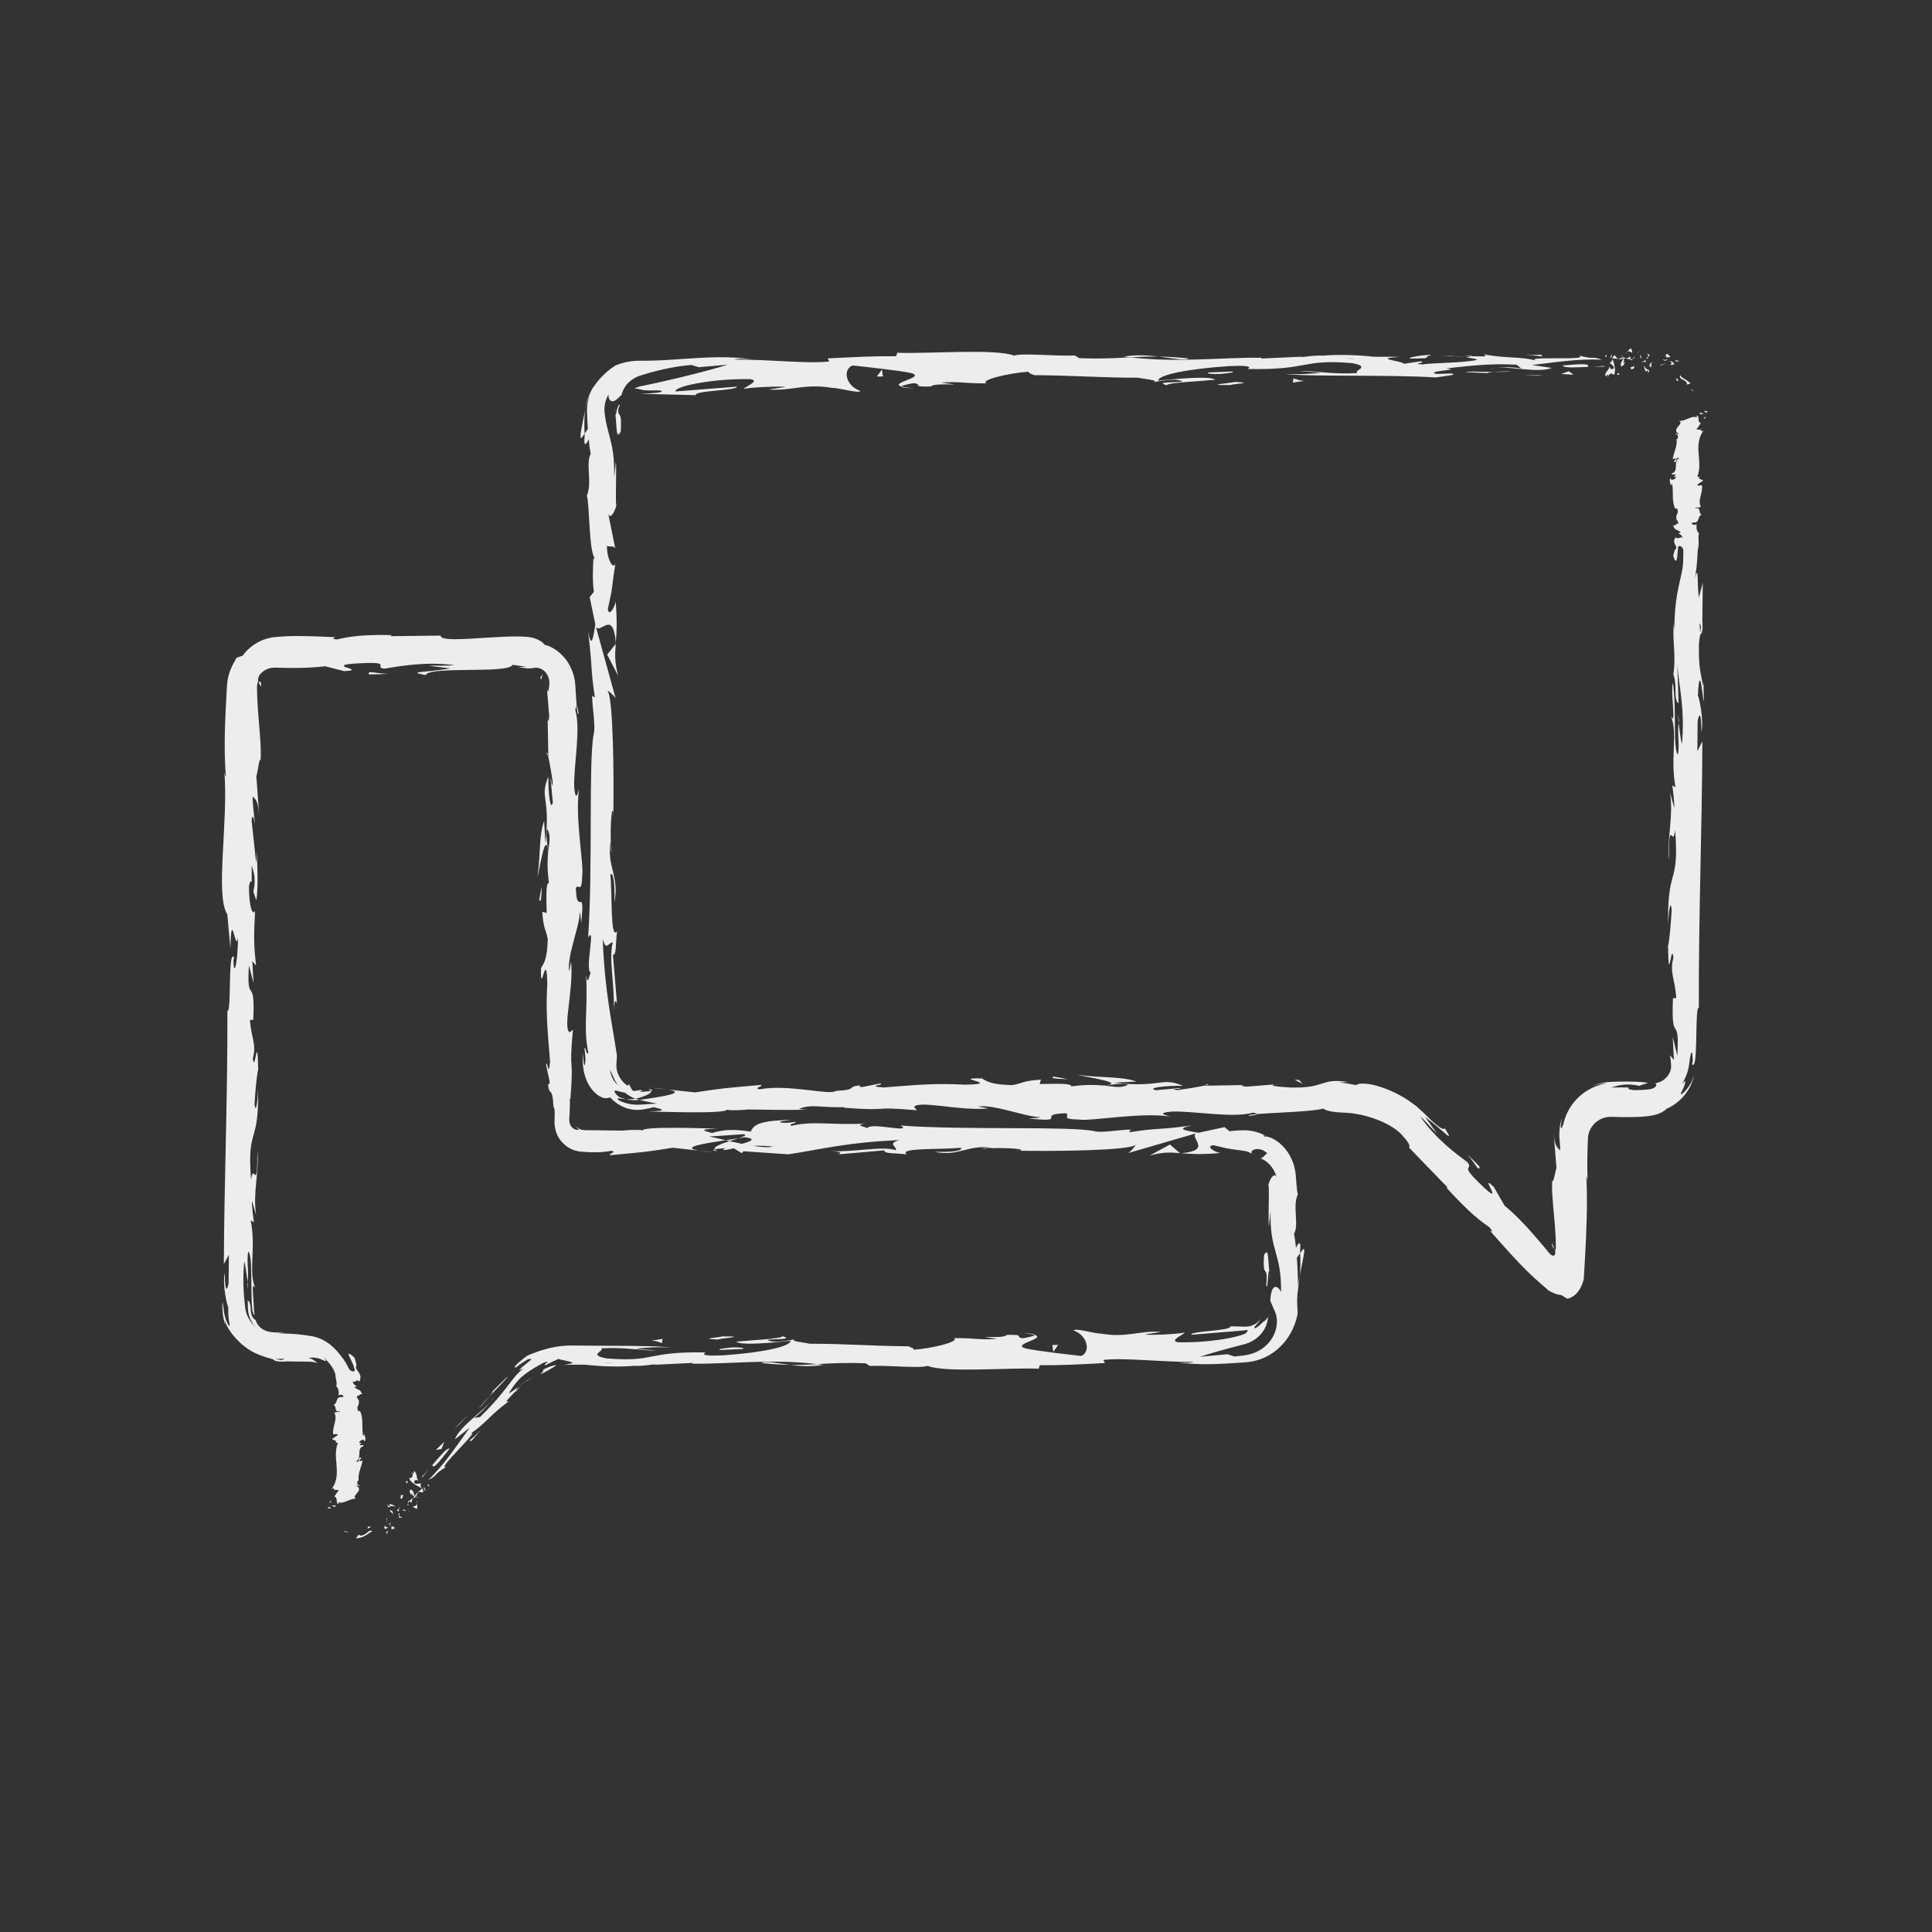 <?xml version="1.0"?>
<svg xmlns="http://www.w3.org/2000/svg" xmlns:xlink="http://www.w3.org/1999/xlink" height="512px" style="enable-background:new 0 0 512 512;" version="1.1" viewBox="0 0 512 512" width="512px" xml:space="preserve"><rect x="0" y="0" width="512" height="512" fill="#333333" stroke="none"/><g id="_x31_34"><g><g><g><g><g><g><path d="M87.662,399.7c0.055-0.363-0.703-0.232-0.842-0.288         C87.007,400.048,87.859,399.676,87.662,399.7z" fill="#ededed" opacity="1" original-fill="#ffffff"/><path d="M91.468,405.762l-0.347,0.099c0,0,0.407,0.13,0.791,0.199         c0.189,0.038,0.378,0.062,0.537,0.064c0.15,0.004,0.25,0.007,0.25,0.007s-0.081-0.014-0.201-0.034         c-0.125-0.021-0.286-0.056-0.427-0.107C91.774,405.894,91.468,405.762,91.468,405.762z" fill="#ededed" opacity="1" original-fill="#ffffff"/><path d="M98.721,405.831c-0.298-0.191-0.525-0.208-0.747-0.128c-0.236,0.075-0.454,0.252-0.687,0.461         c-0.24,0.205-0.561,0.42-0.871,0.589c-0.337,0.156-0.754,0.226-1.092,0.159l-0.256-0.288c0,0-0.148,0.263-0.338,0.519         c-0.186,0.257-0.411,0.503-0.411,0.503c1.123,0.029,2.126-0.437,2.787-0.872C97.785,406.333,98.272,405.931,98.721,405.831z" fill="#ededed" opacity="1" original-fill="#ffffff"/><path d="M102.897,405.895c-0.255-0.101-0.206-0.306-0.216-0.313c0.012-0.027-0.015,0.128-0.419,0.729         c0.09-0.011,0.127-0.003,0.185-0.004C102.533,406.209,102.659,406.085,102.897,405.895z" fill="#ededed" opacity="1" original-fill="#ffffff"/><path d="M102.447,406.306C102.025,406.778,103.041,406.313,102.447,406.306L102.447,406.306z" fill="#ededed" opacity="1" original-fill="#ffffff"/><path d="M103.777,404.481l-0.067,0.734c0.301,0.114,0.704-0.221,0.732,0.068         C104.668,404.679,104.367,404.566,103.777,404.481z" fill="#ededed" opacity="1" original-fill="#ffffff"/><path d="M103.459,403.431l-0.066,0.352C103.521,403.829,103.607,403.8,103.459,403.431z" fill="#ededed" opacity="1" original-fill="#ffffff"/><path d="M103.251,404.526l0.142-0.744c-0.211-0.081-0.526-0.361-0.094,0.314         C103.053,403.796,103.237,404.141,103.251,404.526z" fill="#ededed" opacity="1" original-fill="#ffffff"/><path d="M102.86,404.657c-0.43,0.047-0.848,0.234-0.778-0.5c-0.157,0.234-0.226,0.442-0.232,0.606         c-0.008,0.166,0.018,0.315,0.126,0.369C102.211,405.223,102.541,405.132,102.86,404.657z" fill="#ededed" opacity="1" original-fill="#ffffff"/><path d="M98.168,404.578l-0.631-0.024c0.017,0.004-0.148,0.605-0.163,0.604         C97.491,404.883,98.418,404.889,98.168,404.578z" fill="#ededed" opacity="1" original-fill="#ffffff"/><path d="M106.742,402.28c-0.178-0.215-0.673-0.358-0.961-0.567l-0.061,0.531         C106.009,402.211,106.422,402.022,106.742,402.28z" fill="#ededed" opacity="1" original-fill="#ffffff"/><path d="M105.781,401.713l0.091-0.795C105.439,401.302,105.533,401.532,105.781,401.713z" fill="#ededed" opacity="1" original-fill="#ffffff"/><polygon points="102.473,402.372 102.482,403.826 102.602,402.214        " fill="#ededed" opacity="1" original-fill="#ffffff"/><polygon points="108.443,400.502 108.663,401.205 108.398,400.07        " fill="#ededed" opacity="1" original-fill="#ffffff"/><path d="M109.473,399.23c0.204,0.559,0.909,0.339,0.953,0.771c0.233-0.389,0.158-0.977,0.09-1.504         C110.437,398.917,110.13,399.16,109.473,399.23z" fill="#ededed" opacity="1" original-fill="#ffffff"/><path d="M110.469,397.672c-0.03,0.219,0.009,0.511,0.047,0.825         C110.557,398.272,110.558,398.014,110.469,397.672z" fill="#ededed" opacity="1" original-fill="#ffffff"/><path d="M106.72,400.207c0.156,0.078,0.542,0.306,0.923,0.167l-0.742-0.345         C106.846,400.084,106.783,400.146,106.72,400.207z" fill="#ededed" opacity="1" original-fill="#ffffff"/><path d="M106.876,400.02l0.024,0.01c0.203-0.187,0.344-0.315,0.404-0.371         C107.251,399.703,107.122,399.813,106.876,400.02z" fill="#ededed" opacity="1" original-fill="#ffffff"/><path d="M106.673,400.252l0.046-0.045C106.647,400.174,106.618,400.166,106.673,400.252z" fill="#ededed" opacity="1" original-fill="#ffffff"/><path d="M104.138,401.614c-0.06-0.572,0.136-1.468-0.87-1.36         C103.473,400.815,104.048,400.752,104.138,401.614z" fill="#ededed" opacity="1" original-fill="#ffffff"/><path d="M105.747,399.82l-0.596,0.38c0.16,0.13,0.463,0.243,0.493,0.528L105.747,399.82z" fill="#ededed" opacity="1" original-fill="#ffffff"/><polygon points="105.795,399.407 105.747,399.82 105.968,399.679        " fill="#ededed" opacity="1" original-fill="#ffffff"/><path d="M109.138,398.034c-0.046-0.446,0.153-0.703,0.361-1.008c-0.378,0.183-0.714,0.423-0.975,0.705         C108.667,397.938,108.872,398.36,109.138,398.034z" fill="#ededed" opacity="1" original-fill="#ffffff"/><path d="M107.989,398.952c0.004-0.024,0.009-0.056,0.012-0.078         C107.925,398.858,107.888,398.868,107.989,398.952z" fill="#ededed" opacity="1" original-fill="#ffffff"/><path d="M111.952,394.396c-0.049-0.018-0.092-0.034-0.143-0.054c0.03,0.034,0.055,0.063,0.089,0.102         L111.952,394.396z" fill="#ededed" opacity="1" original-fill="#ffffff"/><path d="M108.374,397.682c-0.311,0.113-0.291,0.371-0.229,0.657c0.092-0.214,0.214-0.42,0.38-0.607         C108.46,397.639,108.41,397.586,108.374,397.682z" fill="#ededed" opacity="1" original-fill="#ffffff"/><path d="M110.886,396.689c-0.224,0.001-0.442,0.035-0.66,0.082         C110.508,396.829,110.998,396.867,110.886,396.689z" fill="#ededed" opacity="1" original-fill="#ffffff"/><path d="M108.226,398.948c-0.001,0.019,0,0.038-0.004,0.056         C108.41,399.047,108.341,399,108.226,398.948z" fill="#ededed" opacity="1" original-fill="#ffffff"/><path d="M108.226,398.948c0.021-0.188-0.038-0.405-0.082-0.609c-0.077,0.173-0.129,0.352-0.144,0.535         C108.066,398.885,108.152,398.915,108.226,398.948z" fill="#ededed" opacity="1" original-fill="#ffffff"/><path d="M109.039,390.199c0.492,0.528,0.454,1.549-0.567,1.512c-0.052,0.849,1.977,2.149,3.338,2.632         c-0.216-0.229-0.429-0.427-0.28-1.212c-0.45-0.095-1.696,0.472-1.785-0.391c0.338-0.908,0.687-0.363,1.262-0.423         c-0.91-0.341-0.181-1.725-1.281-2.481l-0.195,0.892C109.371,390.599,109.324,390.167,109.039,390.199z" fill="#ededed" opacity="1" original-fill="#ffffff"/><path d="M110.878,395.236l-0.124,0.265c0.308-0.146,0.674-0.117,1.372-0.039         c0.058-0.578-0.073-0.831-0.227-1.018l-1.007,0.935L110.878,395.236z" fill="#ededed" opacity="1" original-fill="#ffffff"/><path d="M109.905,396.418c-0.426-0.693-0.215-1.41-1.116-1.688c-0.517,0.636,0.09,0.865,0.007,1.454         c0.755-1.097,0.062,0.575,1.036,0.181c-0.079,0.28-0.208,0.479-0.333,0.662c0.231-0.108,0.474-0.196,0.727-0.255         c-0.022-0.005-0.038-0.008-0.056-0.011l-0.002,0.006l-0.008-0.01c-0.11-0.024-0.167-0.052-0.082-0.06         c-0.004-0.011,0.004-0.024,0.007-0.031c-0.074-0.081-0.127-0.163-0.176-0.245c0.378-0.169,0.19,0.095,0.176,0.245         c0.025,0.029,0.045,0.062,0.074,0.091l0.011,0.004l0.584-1.26C110.483,395.631,110.262,395.902,109.905,396.418z" fill="#ededed" opacity="1" original-fill="#ffffff"/><path d="M102.513,398.59c0.078,0.017,0.118,0.057,0.162,0.093         C102.663,398.555,102.637,398.486,102.513,398.59z" fill="#ededed" opacity="1" original-fill="#ffffff"/><path d="M103.229,398.515c0.015,0.145,0.19,0.417-0.082,0.59c-0.357,0.038-0.274-0.257-0.473-0.422         c0.024,0.279-0.036,0.865,0.645,0.693l-0.015-0.142c0.559-0.205,1.741-0.039,1.756,0.103         C104.439,398.97,103.978,398.727,103.229,398.515z" fill="#ededed" opacity="1" original-fill="#ffffff"/><path d="M106.447,397.302l0.467-1.066l-0.878-0.053l0.318,0.257         C105.811,396.789,106.27,397.031,106.447,397.302z" fill="#ededed" opacity="1" original-fill="#ffffff"/><polygon points="112.324,394.57 112.831,395.241 112.407,393.979        " fill="#ededed" opacity="1" original-fill="#ffffff"/><polygon points="113.224,393.457 113.716,393.986 113.654,393.414        " fill="#ededed" opacity="1" original-fill="#ffffff"/><path d="M144.933,182.363c0,0-0.013-0.151-0.032-0.376c-0.021-0.22-0.067-0.322-0.095-0.508         c-0.065-0.333-0.196-0.64-0.183-0.643c0.073,0.301,0.157,0.549,0.185,0.769c0.026,0.116,0.05,0.22,0.072,0.316         C144.898,182.083,144.916,182.229,144.933,182.363z" fill="#ededed" opacity="1" original-fill="#ffffff"/><path d="M144.883,199.815l0.355,0.428C145.042,199.434,144.898,199.102,144.883,199.815z" fill="#ededed" opacity="1" original-fill="#ffffff"/><path d="M344.434,338.026c0.673-3.511,1.716-7.434,0.906-7.01l-0.79,1.078         C344.691,334.548,344.604,336.429,344.434,338.026z" fill="#ededed" opacity="1" original-fill="#ffffff"/><path d="M192.316,302.171c0.334,0.078,0.683,0.159,1.028,0.24c0.852-0.271,1.653-0.527,2.371-0.756         C194.693,301.811,193.532,301.986,192.316,302.171z" fill="#ededed" opacity="1" original-fill="#ffffff"/><path d="M189.839,305.438l-4.629-0.509C186.251,305.106,187.74,305.276,189.839,305.438z" fill="#ededed" opacity="1" original-fill="#ffffff"/><path d="M68.535,180.642c0,0,0.103,0.378,0.267,0.707c0.069,0.164,0.19,0.324,0.248,0.433         c0.061,0.062,0.116,0.316,0.115,0.3l0-0.201l0.008-0.078c0.002-0.05,0.004-0.099,0.006-0.145         c0.006-0.091-0.018-0.178,0-0.249c0.019-0.146,0.01-0.264,0-0.357c0.012-0.18-0.037-0.271-0.103-0.314         C68.942,180.648,68.707,180.77,68.535,180.642z" fill="#ededed" opacity="1" original-fill="#ffffff"/><path d="M201.831,361.226c3.031,0.309,5.441,0.438,7.561,0.477         C205.74,361.249,202.795,360.568,201.831,361.226z" fill="#ededed" opacity="1" original-fill="#ffffff"/><path d="M153.312,189.23c-0.143-1.476-0.304-2.105-0.479-2.063         C152.967,188.687,153.118,189.545,153.312,189.23z" fill="#ededed" opacity="1" original-fill="#ffffff"/><path d="M218.142,361.699c-0.534-0.079-1.058-0.119-1.602-0.186c-2.215,0.133-4.443,0.239-7.149,0.188         C212.087,362.04,215.174,362.248,218.142,361.699z" fill="#ededed" opacity="1" original-fill="#ffffff"/><path d="M96.589,381.994c-0.035,0.034-0.052,0.074-0.094,0.104         C96.602,382.109,96.607,382.063,96.589,381.994z" fill="#ededed" opacity="1" original-fill="#ffffff"/><path d="M88.621,395.488c-0.049-0.133-0.05-0.35-0.06-0.554         C88.507,395.034,88.512,395.201,88.621,395.488z" fill="#ededed" opacity="1" original-fill="#ffffff"/><path d="M139.597,366.027C138.213,367.096,139.428,366.263,139.597,366.027L139.597,366.027z" fill="#ededed" opacity="1" original-fill="#ffffff"/><path d="M130.256,371.064c0.263-0.412,0.428-0.757,0.333-0.922         C130.602,370.408,130.476,370.721,130.256,371.064z" fill="#ededed" opacity="1" original-fill="#ffffff"/><path d="M240.664,356.785c0.066,0.001,0.12,0.002,0.196,0.003         C240.186,356.633,240.302,356.663,240.664,356.785z" fill="#ededed" opacity="1" original-fill="#ffffff"/><path d="M137.451,367.386c0.276-0.189,0.541-0.363,0.819-0.574c0.136-0.105,0.275-0.214,0.417-0.325         c0.152-0.109,0.343-0.211,0.514-0.323C138.819,366.317,138.358,366.691,137.451,367.386z" fill="#ededed" opacity="1" original-fill="#ffffff"/><path d="M137.969,367.417c-0.191,0.129-0.46,0.409-0.688,0.636c-0.229,0.229-0.44,0.441-0.647,0.647         c-0.049,0.149-0.015,0.191,0.189,0.001c0.102-0.095,0.247-0.248,0.445-0.476C137.45,368.025,137.764,367.621,137.969,367.417         z" fill="#ededed" opacity="1" original-fill="#ffffff"/><path d="M141.694,364.626c-0.449,0.279-0.89,0.534-1.328,0.773c-0.398,0.261-0.785,0.515-1.165,0.764         c0.313-0.162,0.454-0.211,0.395-0.136c0.208-0.153,0.435-0.355,0.771-0.586C140.722,365.224,141.155,364.957,141.694,364.626         z" fill="#ededed" opacity="1" original-fill="#ffffff"/><path d="M65.593,339.728c-0.025,0.149-0.041,0.322-0.074,0.484         C65.846,342.493,65.794,341.492,65.593,339.728z" fill="#ededed" opacity="1" original-fill="#ffffff"/><path d="M312.784,305.656c0.105-0.009,0.162-0.029,0.259-0.038c-0.106-0.009-0.239-0.021-0.335-0.028         L312.784,305.656z" fill="#ededed" opacity="1" original-fill="#ffffff"/><path d="M304.663,306.244c3.459-0.982,5.425-0.862,8.045-0.654l-2.687-2.277L304.663,306.244z" fill="#ededed" opacity="1" original-fill="#ffffff"/><path d="M113.644,176.431l5.703,0.709c-6.884,1.167-11.864,0.765-6.509,1.763         c0.806-2.473,22.167-0.254,22.959-2.723c0,0,0.94,0.13,1.88,0.26c0.47,0.065,0.94,0.13,1.292,0.179         c0.41,0.043,0.409,0.098,0.441,0.094c-0.083-0.006-0.102-0.017-0.219-0.015c-0.11,0.004-0.209,0.007-0.302,0.01         c-0.184,0.015-0.34,0.028-0.496,0.04c-0.311,0.03-0.62,0.061-1.152,0.048c0.457,0.074,0.878,0.132,1.269,0.175         c0.37,0.044,0.828,0.067,0.906,0.103c0.322,0.031,0.58,0.077,0.83,0.053c0.481,0.022,0.922-0.121,1.438-0.151         c0.518-0.048,1.145-0.042,1.869,0.36c0.717,0.38,1.576,1.216,1.95,2.716c0.203,1.088,0.037,1.813-0.112,2.712         c-0.15,0.704-0.313,0.717-0.459-0.402l0.611,7.315c-0.049,2.129-0.478,1.608-0.431-0.511l0.198,11.158l-0.073-0.083         c0.388,1.592,0.987,5.2,1.242,6.96c-0.354,2.835-0.262-1.423-0.57-0.696l0.599,6.177c-0.64,2.517-1.262-2.603-1.17-6.871         c-2.468,5.77,0.622,5.126-0.819,17.578l-0.314-5.833c-1.401,3.76-0.893,8.313-1.768,14.909         c0.457-1.565,2.204-13.204,2.819-6.5c-0.187,1.89-0.275,4.38,0.222,7.998c-0.879,0.033-0.663,3.565-0.613,7.985l-1.164-0.302         c0.336,4.778,0.929,4.4,1.453,7.212c-0.115,5.325-1.016,6.429-1.776,7.683c-0.185,8.528,1.446-5.889,1.665,4.205         c-0.445,7.093,0.03,12.073,0.728,20.559c-0.401,4.964-0.712-0.869-1.045,0.912l0.929,4.4         c-0.022,1.077-0.308,0.729-0.452,0.554c0.36,3.707,1.163,0.305,1.479,6.134c0.161,0.197,0.251,0.531,0.291,0.979         c0.021,0.235,0.024,0.454,0.024,0.78c0.004,0.367-0.002,0.768-0.017,1.202c-0.048,0.873-0.064,1.878,0.175,2.943         c0.071,0.266,0.143,0.536,0.217,0.812c0.078,0.276,0.224,0.529,0.341,0.802c0.221,0.56,0.599,1.045,0.964,1.567         c0.825,0.944,1.887,1.84,3.197,2.314c0.308,0.171,0.661,0.204,0.998,0.303c0.343,0.076,0.679,0.194,1.047,0.196l2.198,0.138         c2.116,0.08,4.045-0.002,5.872-0.364c1.777,0.331-0.859,0.713-0.315,1.164c9.898-0.955,8.485-0.694,16.613-1.979l6.924,0.764         c-5.087-0.874,1.413-1.908,7.106-2.758c-1.804-0.423-3.346-0.792-4.38-0.968l9.085-0.625         c1.098,0.191,0.183,0.591-1.306,1.077c0.62-0.096,1.207-0.19,1.665-0.279c3.25,0.431,1.565,1.103-0.763,1.753         c-1.106-0.243-2.204-0.483-3.273-0.718c-2.245,0.707-4.344,1.489-3.876,2.171c0.59-0.134,1.728-0.249,2.978-0.314         c-0.587,0.192-0.962,0.363-0.69,0.479c0.309,0.123,1.257-0.134,2.742-0.432l2.066,1.298l0.501-0.516l11.887,0.813         c8.505-1.307,15.903-3.229,29.403-3.766c-3.349,0.952-0.72,1.555-0.902,2.683c-3.684-1.194-10.455,0.507-17.452,0.265         c3.651,0.126,2.849,0.662,1.92,0.851l12.478-1.086c-0.282,0.922,2.649,0.691,5.909,1.072         c-2.464-1.822,9.301-1.214,14.377-1.772c0.315,0.612-0.902,1.236-7.096,1.089c6.834,1.372,8.83-2.141,15.539-0.975         c-1.513,0.015-2.328-0.079-2.925,0.231c3.531-0.544,12.169-0.113,10.137,0.421l-1.509,0.013         c10.041,0.216,30.566,0.013,32.065-1.534c0.1,0.199-1.316,1.865-1.924,2.178l17.916-5.209         c-1.578,1.33,4.48,4.497-3.846,5.248c2.391,0.188,5.348,0.409,10.389-0.059c-1.632-0.189-4.065-1.923-1.837-2.045         c3.059,0.741,4.12,0.938,5.36,1.109c0.62,0.082,1.283,0.17,2.265,0.3c0.229,0.037,0.546,0.066,0.763,0.12         c0.196,0.054,0.408,0.111,0.64,0.176c0.445,0.175,0.949,0.374,1.457,0.746c-0.674-0.381-0.575-0.938,0.227-1.286         c0.773-0.353,2.376-0.201,3.605,1.015c-0.303-0.063-0.595,0.366-0.946,0.726c-0.359,0.371-0.73,0.641-1.164,0.461         c0,0,0.099,0.034,0.271,0.094c0.156,0.082,0.41,0.173,0.688,0.33c0.574,0.296,1.286,0.836,1.901,1.541         c0.618,0.699,1.092,1.57,1.368,2.283c0.115,0.37,0.211,0.68,0.278,0.896c0.057,0.263,0.088,0.413,0.088,0.413         c-0.083-0.633-0.276-0.825-0.462-0.929c-0.193-0.084-0.413,0.008-0.634,0.188c-0.111,0.098-0.218,0.188-0.328,0.344         c-0.115,0.179-0.228,0.385-0.335,0.609c-0.216,0.451-0.409,0.978-0.554,1.516c0.4-0.998-0.038,8.313,0.165,10.877         l0.475-4.076c-0.31,10.856,2.878,10.725,2.771,21.494c-0.424-1.303-2.603-3.22-2.86,2.259         c0.134,0.313,0.309,0.723,0.52,1.217c0.104,0.247,0.219,0.516,0.341,0.804c0.122,0.295,0.225,0.48,0.35,0.769         c0.456,1.068,0.771,2.64,0.346,4.487c-0.385,1.84-1.587,3.914-3.686,5.407c-1.048,0.732-2.308,1.302-3.69,1.598l-1.028,0.179         l-0.877,0.119c-0.587,0.073-1.18,0.137-1.774,0.187l-1.827-0.599l-7.313,0.683c2.277-0.789,6.609-2.013,11.244-3.201         c2.321-0.479,4.12-1.74,5.225-3.204c1.127-1.453,1.501-3.026,1.559-4.176c-0.701,1.129-1.01,1.116-1.267,1.331         c-0.152,0.088-0.269,0.246-0.556,0.5c-0.261,0.272-0.675,0.666-1.429,1.136c-0.683,0.04-0.318-0.351,0.149-0.862         c0.487-0.515,1.012-1.271,1.207-1.669c-0.001,0-0.223,0.387-0.708,0.837c-0.464,0.469-1.228,0.93-2.031,1.153         c-0.404,0.102-0.812,0.174-1.203,0.161c-0.098,0.002-0.193,0.004-0.288,0.006c-0.199-0.006-0.395-0.011-0.585-0.016         c-0.381-0.01-0.74-0.019-1.072-0.027c-1.328-0.034-2.214-0.057-2.214-0.057c0.631,1.225-10.833,1.228-10.292,2.247         c0,0,3.847-0.317,7.692-0.635c1.924-0.158,3.847-0.317,5.289-0.436c0.36-0.03,0.691-0.058,0.984-0.082         c0.071-0.006,0.141-0.012,0.208-0.018l0.111-0.025c0.07-0.015,0.136-0.028,0.194-0.041c0.234-0.035,0.361-0.082,0.361-0.082         c0.113,0.301-0.055,0.699-0.739,1.104c-0.962,0.379-2.406,0.769-4.186,1.112c-3.557,0.688-8.445,1.198-13.464,1.09         c-2.554-0.487,1.909-2.178,1.7-2.586c-1.303,0.421-9.526,0.805-10.448,0.506l4.258-0.654         c-5.587-0.46-9.119,1.622-15.834,0.454c-2.317-0.078-6.92-1.575-7.321-0.852c3.78,1.396,4.52,5.715,2,6.764         c-0.813-0.094-12.17-1.334-14.816-2.024c-3.816-1.095,5.73-2.608,2.48-3.549c-0.139,0.334-2.248,0.746-3.127,0.879         c-2.434-0.285,1.009-1.035-4.28-0.885c-0.883,1.241-10.757-0.104-2.501,1.049c-5.173,0.354-5.497-0.255-11.572-0.201         c1.933,0.802-5.455,2.729-10.638,3.082c0.305-0.314-0.858-0.727-1.422-0.913c-10.604-0.112-16.298-0.675-26.186-0.687         c-0.912-0.301-5.684-0.663-3.651-1.197c-1.422,0.219-2.729,0.64-5.78,0.669c-5.902-1.072,6.801-0.166,2.301-1.455         c-0.384,0.721-7.888,0.995-12.232,1.445c1.336,1.113,10.038,0.213,14.388-0.236c0.02,1.535-7.554,3.144-17.89,3.854         c-8.213,0.382-3.562-0.992-4.987-0.773c-15.429-0.269-13.144,2.682-25.957,1.574c-5.083-0.979-0.229-1.947-1.356-2.653         c6.692-0.37,10.273,0.621,14.809,0.582l-5.584-0.463c2.129-0.325,6.595-0.572,9.029-0.288         c-2.13-0.439-8.647-0.482-16.119-0.516c-1.868-0.01-3.796-0.021-5.729-0.03c-0.967-0.009-1.936-0.017-2.899-0.025         c-0.965-0.004-1.913-0.051-2.886,0.03c-3.871,0.216-7.372,1.438-10.166,2.644c-0.46,0.29-0.956,0.717-1.451,1.103         c-0.489,0.396-0.979,0.758-1.307,1.138c-0.683,0.721-0.944,1.142-0.142,0.794c0,0,0.182-0.145,0.454-0.361         c0.263-0.231,0.652-0.486,1.047-0.735c0.392-0.254,0.784-0.508,1.078-0.698c0.29-0.199,0.502-0.299,0.502-0.299         c1.735-0.373,0.216,0.551-0.956,1.579c-0.3,0.248-0.602,0.474-0.83,0.686c-0.219,0.224-0.385,0.406-0.458,0.518         c-0.136,0.234,0.063,0.136,1.045-0.393c-0.479,0.354-0.875,0.806-1.32,1.207c-0.461,0.394-0.818,0.868-1.195,1.325         c-0.191,0.23-0.383,0.464-0.578,0.698c-0.208,0.277-0.419,0.557-0.632,0.84c-0.433,0.559-0.875,1.128-1.326,1.71         c-1.831,2.309-3.928,4.72-6.513,7.172l-1.728,0.219c0.343,0.11,3.653-2.951,4.766-4.647         c-1.657,2.508-8.534,6.957-9.676,10.332l3.962-3.125c-3.044,4.097-6.447,9.495-10.998,13.871         c2.76-1.35,0.897-1.149,4.892-3.552c-3.819,1.751,11.031-11.762,5.549-8.343c4.226-2.346,5.882-5.393,10.909-8.924         c-0.396-0.114-1.965,1.08,1.771-2.672c0.084-0.248,0.368-0.754,0.553-1.07c0.12-0.11,0.162-0.149,0.264-0.244         c-0.083,0.067-0.147,0.117-0.23,0.185c0.115-0.205,0.121-0.228-0.085,0.069c-0.976,0.813-1.813,1.43-2.246,1.593         c0.292-0.624,0.871-1.477,1.6-2.441c0.357-0.464,0.661-0.771,1.028-1.2c0.165-0.208,0.371-0.404,0.606-0.588l0.68-0.575         c1.884-1.499,4.167-2.726,5.311-3.326c2.701-0.855-0.951,0.819,0.62,0.634c-0.045-0.104,3.382-1.706,3.403-1.627         c0.125,0.193,0.653,0.256,1.228,0.357c0.546,0.124,1.177,0.268,1.619,0.368c0.554,0.148,0.864,0.287,0.573,0.418         c-0.073,0.032-0.183,0.064-0.336,0.097c-0.162,0.029-0.358,0.062-0.513,0.114c-0.359,0.106-0.824,0.163-1.502,0.31         c0.006-0.015,0.318-0.053,0.754-0.063c0.221-0.016,0.479-0.033,0.756-0.053l0.213-0.018l0.305,0.002         c0.205,0.001,0.413,0.002,0.621,0.003c1.665,0.01,3.329,0.019,3.329,0.019c3.919,0.459,9.311,0.641,12.637,0.297         c3.141,0.177,7.932-0.904,5.196-0.265l10.442-0.507l0.096,0.204c10.303,0.104,21.208-1.354,32.987,0.122         c3.469-0.206,7.053-0.459,12.856-0.227l1.131,0.707c4.453-0.247,13.373,0.708,15.287-0.029         c4.805,1.903,21.613,0.416,29.445,0.753l0.295-0.923c5.392,0.052,10.562-0.21,17.253-0.581l-0.411-0.815         c5.77-0.67,14.832,0.58,23.958,0.497c-0.62,0.312-2.935,0.229-4.573,0.041c5.452,0.922,11.202,0.587,16.826,0.189         l1.053-0.075l0.642-0.054l0.735-0.075c0.977-0.128,1.931-0.364,2.847-0.676c1.83-0.635,3.477-1.634,4.854-2.857         c2.771-2.448,4.484-5.765,5.136-9.192c-0.011-0.433-0.021-0.85-0.031-1.253c-0.02-0.292-0.039-0.574-0.058-0.848         c-0.029-0.541-0.038-1.049-0.031-1.534c0.015-0.97,0.091-1.848,0.193-2.712c0.002,0.229,0.018,0.435,0.042,0.61         c0.011-0.252,0.013-0.627,0.011-1.011c0.141-1.088,0.304-2.209,0.435-3.423c-0.198,1.031-0.361,2.02-0.438,2.879         c-0.017-1.9-0.118-4.782-0.322-7.607l0.876-1.203c-0.009-0.229-0.016-0.414-0.024-0.653c0.323-2.772-0.415-2.229-1.075-0.75         c-0.144-1.422-0.316-2.726-0.528-3.736c1.415-2.252-0.477-7.411,1.032-10.485c-0.184-0.476-0.311-1.602-0.421-3.046         c-0.025-0.36-0.053-0.741-0.08-1.138c-0.019-0.232-0.038-0.47-0.057-0.711c-0.027-0.274-0.056-0.554-0.084-0.836         c-0.178-1.119-0.456-2.278-0.938-3.346c-0.898-2.17-2.464-3.932-3.936-4.951c-1.484-1.027-2.804-1.382-3.374-1.214         c-0.016-0.223-0.892-0.775,0.787,0.052c-1.637-1.026-3.569-1.636-5.478-1.721c-0.519-0.034-0.847-0.02-1.234-0.015         c-0.378,0.015-0.753,0.029-1.123,0.043c-0.742,0.042-1.469,0.113-2.175,0.222l-1.336-1.113l-6.877,1.498         c-4.179-0.68-5.909-1.074-1.762-1.932c-10.017,1.318-8.127,0.497-16.646,1.804l0.414-0.72         c-3.044,0.027-7.911,0.992-9.748,0.396c-6.812-1.369-33.704-0.188-51.188-1.462c3.392,2.122-8.127-0.95-8.82,0.693         c-1.018-0.501-3.456-0.784-0.624-1.221c-8.923,0.493-13.406-0.796-19.567,0.591c-1.021-0.504,1.91-0.735,1.001-1.033         c-0.716,0.108-2.835,0.437-3.764,0.137c-0.909-0.299,1.307-0.421,2.719-0.641c-9.116,0.085-10.038,1.632-10.701,3.083         c-4.619-0.688-6.924-0.591-10.259,0.361c-1.608-0.475-4.291-0.972,1.373-1.142c-3.187-0.069-19.464-0.696-19.79,0.467         c-0.998-0.295-4.453-0.086-5.292,0.048c-3.575-0.047-5.52-0.073-7.448-0.099c-0.762-0.004-1.521-0.007-2.437-0.011         c-0.734-0.018-1.686-0.209-2.497-1.044c-0.013,0.013,0.184,0.261,0.407,0.504c0.101,0.136,0.243,0.215,0.337,0.295         c0.098,0.076,0.164,0.126,0.164,0.126c-1.268,0.249-2.355-0.678-2.609-2.097c-0.093-0.724,0.012-1.505,0.068-2.376         c0.057-1.127,0.093-2.379,0.051-3.795l0.144,0.163c1.012-12.979-0.485-5.604,0.67-18.407l-0.873,0.696         c-1.877-1.193,1.108-11.344,0.39-18.774l-0.499,2.683c-0.642-4.059,2.554-11.344,2.789-15.419         c0.164-0.889,0.262,1.402,0.383,2.643c1.107-10.671-1.144-1.383-1.409-9.334c0.617-1.465,1.568,1.89,1.683-3.462         c0.5-2.666-2.002-15.522-0.819-22.823c-0.476,1.608-0.95,3.207-1.307-0.488c-0.17-5.66,1.796-15.303,0.298-20.416         c0.13-0.72,0.254-0.992,0.373-1.021c-0.097-1.082-0.186-2.501-0.276-4.063c-0.022-0.391-0.045-0.79-0.069-1.195         c-0.049-0.516-0.077-1.073-0.173-1.606c-0.189-1.075-0.489-2.145-0.943-3.123c-0.859-1.983-2.252-3.568-3.596-4.602         c-1.357-1.036-2.646-1.561-3.452-1.692c-0.382-0.61-1.242-1.216-2.485-1.674c-0.627-0.192-1.342-0.378-2.13-0.437         c-0.434-0.048-0.72-0.06-1.04-0.074c-0.321-0.01-0.651-0.02-0.99-0.03c-2.708-0.047-5.943,0.144-9.05,0.341         c-6.213,0.396-11.915,0.821-11.867-0.569l-13.31,0.149l0.348-0.284c-8.509-0.184-11.516,0.482-14.507,1.15         c-1.966-0.189-0.53-0.449-0.368-0.595c-6.216-0.28-9.633-0.391-12.798-0.258c-0.792,0.033-1.567,0.082-2.367,0.146         c-0.205,0.018-0.411,0.036-0.62,0.054c-0.265,0.032-0.532,0.063-0.803,0.096c-0.541,0.05-1.083,0.213-1.639,0.344         c-2.187,0.652-4.581,1.996-6.447,4.568c0,0-0.394,0.083-0.78,0.208c-0.386,0.138-0.773,0.277-0.773,0.277         c-0.418,0.811-1.521,2.395-2.18,4.938c-0.13,0.638-0.285,1.322-0.328,2.058c-0.016,0.184-0.032,0.37-0.048,0.559         c-0.008,0.147-0.017,0.296-0.025,0.446c-0.017,0.296-0.034,0.6-0.051,0.91c-0.067,1.24-0.141,2.583-0.218,3.999         c-0.287,5.664-0.509,12.499,0.017,18.595c-0.102-0.119-0.277-0.371-0.405-1.339c1.06,13.718-2.502,32.841,0.783,37.868         l0.81,9.053c0.255-11.712,1.426,1.744,1.971-3.074c0.193,4.605-0.99,11.908-1.16,6.247l0.165-0.885         c-1.712-2.079-0.607,14.554-1.773,14.238c0.084,23.046-0.864,45.508-0.937,67.095l1.331-2.486l-0.077,7.53         c-0.31,1.977-1.041,2.652-0.986-2.72c-0.755,2.825,0.631,9.01,0.921,9.162c-0.008,0.171-0.015,0.335-0.022,0.492         c0,0.194,0,0.381,0,0.56c0.001,0.358-0.006,0.689,0.03,0.99c0.048,0.604,0.093,1.099,0.167,1.49         c0.106,0.793,0.189,1.188,0.141,1.316c-0.089,0.259-0.631-0.596-1.049-1.875c-0.196-0.64-0.375-1.373-0.458-2.088         c-0.078-0.564-0.151-1.099-0.208-1.512c-0.108-0.753-0.177-1.063-0.185-0.256c0,0,0.006,0.273,0.016,0.685         c0.006,0.217,0.013,0.47,0.021,0.741c0.024,0.364,0.05,0.754,0.076,1.143c0.163,1.558,0.666,3.042,0.667,3.042         c0,0-0.066-0.348-0.115-0.696c-0.048-0.348-0.096-0.694-0.096-0.694c0.416,1.188,0.868,2.038,1.352,2.76         c0.475,0.726,0.972,1.331,1.562,1.99c0.603,0.649,1.284,1.375,2.3,2.174c1.015,0.789,2.346,1.706,4.325,2.416         c0.612,0.257,1.141,0.395,1.562,0.549c0.431,0.112,0.769,0.208,1.034,0.292c0.531,0.161,0.775,0.243,0.915,0.348         c0.14,0.097,0.178,0.181,0.318,0.25c0.07,0.035,0.167,0.066,0.314,0.093c0.123,0.022,0.256,0.035,0.461,0.042         c-0.01,0.094,0.534,0.139,2.467,0.038c0,0,2.372,0.028,4.743,0.057c0.297,0.004,0.593,0.008,0.885,0.011         c0.132,0.004,0.322,0,0.403,0.01l0.255,0.021c0.338,0,0.639,0.092,0.904,0.12c0.255,0.074,0.468,0.136,0.616,0.18         c0.144,0.058,0.226,0.092,0.226,0.092s-0.106-0.118-0.285-0.277c-0.186-0.133-0.433-0.374-0.722-0.528         c-0.28-0.193-0.59-0.335-0.833-0.443c-0.208-0.12-0.516-0.177-0.498-0.179c0.295-0.038,0.456-0.048,0.648-0.063         c0.189-0.014,0.383-0.04,0.569-0.017c0.188,0.014,0.375,0.027,0.558,0.04c0.181,0.036,0.357,0.07,0.529,0.104         c0.682,0.165,1.254,0.417,1.637,0.605c0.383,0.189,0.612,0.269,0.612,0.126c0.005-0.08-0.06-0.198-0.195-0.398         c-0.131-0.21-0.349-0.473-0.696-0.792c0.51,0.465,1.204,1.102,1.894,1.948c0.345,0.424,0.673,0.914,0.968,1.457         c0.133,0.28,0.292,0.554,0.396,0.862c0.046,0.135,0.152,0.336,0.157,0.416l-0.006,0.074c-0.013,0.199,0.008,0.396,0.048,0.59         c0.017,0.203,0.056,0.402,0.108,0.598c0.065,0.397,0.18,0.785,0.178,1.11c0.008,0.164,0.011,0.295-0.009,0.422         c-0.026,0.159-0.07,0.277-0.141,0.344c0.767,0.789,0.753,1.567,0.661,2.533c0.219-0.24,1.4-0.384,1.256,0.448         c-2.438-0.305-1.059,1.524-2.813,2.197c1.164-0.602,0.288,2.365,1.94,1.423c-0.197,0.694-0.913,0.042-1.487,0.568         c0.945,1.653-0.614,3.643-0.295,5.687c0.32,0.031,0.81-0.311,1.286,0.128l-1.6,1.078c0.156,0.403,1.847,0.372,0.736,1.109         c0.269-0.104,0.675-0.26,0.777,0.011c-1.56,4.003,1.278,8.179-1.653,12.243c0.621-0.55,0.682-0.183,0.706,0.237         c0.148-0.273,0.79,0.006,1.224-0.048l-1.205,1.702c1.204,0.311,0.082,1.824,1.233,2.002l-0.208-0.539         c1.359,0.717,3.02-1.003,4.763-0.897c-1.545-0.803,2.288-2.116,0.077-3.433c0.355-0.291,0.562,0.248,0.966,0.092         c-0.748-0.333-0.903-0.736-0.568-1.483l0.185,0.085c-0.182-2.099,0.555-2.998,1.046-5.355l-0.863,0.175         c0.115-0.507,0.386-0.613,0.602-0.851c-1.308-0.581-0.074,1.423-1.516,0.894c1.754-0.672,0.027-3.572,2.02-4.026         c0.01-0.779-0.998,0.229-0.986-0.551l0.54-0.207l-0.695-0.196c0.115-0.511,0.79-0.769,1.246-0.788         c-0.054,0.124,0.128,0.353,0.167,0.485c0.636-0.662-0.216-1.868-0.01-2.096l-0.332,0.749         c-0.505-2.127,0.204-4.724-0.893-6.778l-0.408,0.156c-0.752-1.569,0.447-1.257,0.1-2.979l0.096,0.063         c-0.405-0.345-0.609-0.805-0.563-1.276c0.476,0.436,0.926-0.818,1.453-0.248c-0.808-1.701-0.635-0.841-2.147-1.965         l0.674-0.259c-0.305-0.192-0.538-0.296-0.716-0.459c-0.187-0.192-0.323-0.446-0.436-0.928c0.31,0.381,0.559,0.219,0.83,0.041         c0.271-0.171,0.565-0.363,0.975,0.13c0.674-1.257,0.086-2.174-0.379-2.774c-0.222-0.317-0.449-0.572-0.506-0.866         c-0.028-0.146-0.015-0.304,0.054-0.484c0.018-0.045,0.039-0.092,0.063-0.14l0.04-0.073c-0.02-0.128-0.061-0.258-0.094-0.387         c-0.141-0.514-0.254-1.051-0.429-1.568c-0.737-0.805-1.259-1.068-1.457-1.1c-0.212-0.02-0.165,0.241,0.043,0.683         c0.111,0.217,0.24,0.495,0.39,0.814c0.155,0.317,0.338,0.671,0.494,1.077c0.083,0.199,0.17,0.406,0.26,0.62         c0.024,0.052,0.04,0.109,0.059,0.163l0.002,0.025l0.005,0.05c0.008,0.067,0.02,0.136,0.035,0.203         c0.129,0.537,0.409,1.079,0.132,0.861c-0.233,0.323-0.608,0.207-0.965-0.021c-0.175-0.117-0.337-0.269-0.458-0.431         c-0.03-0.04-0.058-0.082-0.083-0.124c0.003,0.022-0.035-0.098-0.076-0.17l-0.119-0.237c-0.079-0.158-0.156-0.314-0.233-0.469         c-0.327-0.605-0.667-1.168-1.015-1.646c-0.728-0.951-1.403-1.854-2.283-2.733c-0.876-0.873-1.932-1.771-3.445-2.483         c-0.377-0.181-0.78-0.352-1.219-0.479c-0.436-0.153-0.901-0.269-1.399-0.351c-0.547-0.102-0.915-0.157-1.345-0.221         c-0.427-0.056-0.874-0.114-1.341-0.175c-1.864-0.217-4.11-0.354-6.778-0.35c1.039,0.014,1.14-0.131,2.206-0.122         c-0.507-0.06-1.011-0.094-1.514-0.11l-1.189-0.031c-0.624-0.042-1.263-0.104-1.907-0.303         c-1.252-0.394-2.602-1.376-3.019-2.951c-0.925-0.503-1.238-1.639-1.295-2.544c-0.011-0.116-0.021-0.229-0.031-0.338         c-0.014-0.107-0.015-0.305-0.027-0.443c-0.02-0.304-0.052-0.584-0.106-0.834c-0.108-0.5-0.304-0.88-0.664-1.08         c0,0,0.021,0.62,0.052,1.552c0.008,0.232,0.016,0.484,0.025,0.751c0.02,0.199,0.04,0.409,0.062,0.626         c0.064,0.43,0.149,0.884,0.3,1.318c0.278,0.876,0.75,1.67,1.161,2.211c0.222,0.261,0.388,0.49,0.541,0.62         c0.14,0.141,0.219,0.222,0.219,0.222c-0.772-0.677-1.48-1.46-2.04-2.431c-0.29-0.481-0.512-1.018-0.695-1.597         c-0.101-0.289-0.137-0.596-0.215-0.908c-0.057-0.355-0.1-0.768-0.147-1.158c-0.366-3.184-0.583-6.821-0.175-11.459         c0.291,0.723,0.673,3.481,0.886,5.378c0.425-2.712-0.281-5.223,0.155-8.034c0.721,0.401,0.799,3.419,0.835,7.09         c0.018,1.836,0.024,3.835,0.096,5.752c0.023,0.479,0.045,0.953,0.067,1.418c0.03,0.438,0.05,1.009,0.116,1.213         c0.077,0.564,0.314,1.054,0.555,1.451c0.025-0.477-0.08-1.037-0.137-1.786c-0.045-1.158-0.146-2.399-0.217-3.454         c-0.142-2.109-0.165-3.477,0.616-1.961c-1.986-4.357,0.25-10.668-1.266-17.999l0.864,0.484         c-0.136-1.161-0.543-3.565-0.522-5.7l1.12,3.866c-0.955-5.936,0.835-11.443,0.315-17.137         c0.027,11.921-1.04,2.676-1.671,7.716c-1.156-14.703,2.259-8.455,1.845-24.916c0.122,2.229-0.519,8.366-0.919,4.881         c0.178-3.133,0.51-7.271,0.962-9.194c-0.179-10.906-0.888,1.674-1.418-2.968c1.052-3.714-0.428-5.355-0.766-10.137         l0.878-0.033c0.563-12.429-1.83-3.297-1.149-14.484l1.218,4.729l-0.314-5.833l0.999,1.204         c-0.74-6.347-0.549-8.323-0.269-14.541c-0.619,1.446-1.593-0.813-1.621-6.317c0.522-3.753,0.834,2.103,0.709-5.7         c0.549,1.761,1.239,3.691,0.43,7.086c0.287,0.348,0.551,1.737,0.834,2.096c0.599-4.042,0.136-10.16,0.129-12.985         c-0.033,1.087-0.08,2.387-0.206,3.054l-1.216-11.311c0.33-1.781,0.594-0.368,0.854,1.031         c-0.095-2.291-0.498-3.876-0.573-7.245c0.713,0.872,1.45,0.663,1.786,5.432l-0.792-10.777c0.31-0.72,0.852-5.531,1.115-4.132         c0.209-2.988-0.137-6.652-0.466-10.559c-0.165-1.954-0.325-3.968-0.41-5.99c-0.042-1.01-0.066-2.023-0.062-3.03         c-0.002-0.153,0.009-0.184,0.014-0.254l0.017-0.191c0.003-0.128,0.019-0.254,0.058-0.376c0.04-0.25,0.134-0.483,0.227-0.711         c-0.062-0.228-0.098-0.691,0.302-1.52c0.597-0.81,1.417-1.421,2.297-1.724c0.433-0.171,0.885-0.254,1.335-0.29         c0.113-0.005,0.225-0.013,0.336-0.026l0.341,0.016l0.169-0.001l0.335,0.012l0.688,0.023         c3.682,0.117,7.537,0.091,11.949-0.398l5.007,1.279c6.91-0.291-6.778-1.612,4.729-2.094c8.147-0.409,3.041,1.091,5.899,1.447         c4.052-0.646,11.095-1.958,18.579-0.916C117.901,176.525,115.958,176.336,113.644,176.431z M145.272,225.806         c-0.184-1.651-0.753-4.944-0.235-6.151C146.043,221.535,145.562,222.99,145.272,225.806z M204.863,303.858         c-1.227,0.29-3.127,0.146-5.269-0.186C201.149,303.601,202.91,303.633,204.863,303.858z M160.322,361.146         c0.07-0.014,0.119-0.024,0.176-0.043C164.182,361.445,162.875,361.312,160.322,361.146z M152.672,360.765         c-0.77,0.123-0.716,0.245-0.391,0.368c0.534-0.223,2.251-0.237,4.208-0.176C155.945,360.728,154.957,360.568,152.672,360.765         z M74.482,360.419l-1.557-0.24c0.873-0.045,1.466-0.075,1.85-0.095c0.37-0.011,0.539,0.002,0.573,0.031         C75.417,360.172,74.948,360.293,74.482,360.419z" fill="#ededed" opacity="1" original-fill="#ffffff"/><path d="M190.174,305.06c-0.468-0.148-0.597-0.313-0.707-0.478         C188.817,304.729,188.804,304.9,190.174,305.06z" fill="#ededed" opacity="1" original-fill="#ffffff"/><path d="M68.459,180.356c-0.026,0.036-0.035,0.078-0.048,0.119c0.036,0.084,0.078,0.134,0.124,0.167         C68.535,180.642,68.445,180.354,68.459,180.356z" fill="#ededed" opacity="1" original-fill="#ffffff"/><path d="M271.167,353.321c1.575,0.126,2.454,0.287,3.037,0.453         C274.291,353.56,273.574,353.378,271.167,353.321z" fill="#ededed" opacity="1" original-fill="#ffffff"/><path d="M124.382,382.547l3.17-3.744c-1.583,1.766-2.299,2.254-3.217,3.035         C124.561,381.898,125.415,381.415,124.382,382.547z" fill="#ededed" opacity="1" original-fill="#ffffff"/><path d="M107.685,392.521c0.014,0.144-0.129,0.157-0.114,0.301l0.316,0.259         C108.146,392.764,108.1,392.33,107.685,392.521z" fill="#ededed" opacity="1" original-fill="#ffffff"/><path d="M119.157,383.882c-0.805-0.22-2.715,2.202-4.952,4.809c0.138-0.152,0.267-0.3,0.414-0.444         C114.687,389.691,116.927,386.78,119.157,383.882z" fill="#ededed" opacity="1" original-fill="#ffffff"/><path d="M113.681,389.291c-0.352,0.395-0.707,0.795-1.061,1.192l-0.541,0.581l-0.258,0.269         l-0.043,0.03c0.066,0.081,0.111,0.116,0.142,0.121c0.016,0.003,0.028-0.003,0.037-0.015c0.059-0.07,0.129-0.154,0.208-0.25         C112.548,390.745,113.077,390.018,113.681,389.291z" fill="#ededed" opacity="1" original-fill="#ffffff"/><path d="M144.728,362.609c-1.368,0.337-0.457,1.152-1.265,1.217c-0.235,0.388,0.106,0.237,0.687-0.063         c0.592-0.257,1.399-0.821,2.073-1.161c0.668-0.367,1.177-0.714,1.075-0.798c-0.051-0.043-0.256-0.02-0.669,0.093         C146.216,362.017,145.587,362.176,144.728,362.609z" fill="#ededed" opacity="1" original-fill="#ffffff"/><polygon points="115.482,384.26 116.988,383.979 117.759,382.07        " fill="#ededed" opacity="1" original-fill="#ffffff"/><path d="M134.429,364.87l-3.92,3.844c0.168,0.044-0.24,0.615-0.773,1.288         C132.06,367.548,134.715,364.959,134.429,364.87z" fill="#ededed" opacity="1" original-fill="#ffffff"/><path d="M129.736,370.002c-1.212,1.276-2.338,2.517-2.895,3.335         C127.483,372.633,128.856,371.112,129.736,370.002z" fill="#ededed" opacity="1" original-fill="#ffffff"/><polygon points="120.388,378.583 121.631,377.525 124.318,374.734        " fill="#ededed" opacity="1" original-fill="#ffffff"/><path d="M190.878,357.752l5.985-0.262c0.61-0.312-1.021-0.504-3.25-0.379         C192.181,357.329,189.959,357.45,190.878,357.752z" fill="#ededed" opacity="1" original-fill="#ffffff"/><path d="M172.776,355.255c1.618,0.189,1.728,0.393,2.64,0.692l0.182-1.13L172.776,355.255z" fill="#ededed" opacity="1" original-fill="#ffffff"/><path d="M190.231,354.991c0.597-0.314,8.688-0.9,1.101-0.829         C190.726,354.473,184.73,354.733,190.231,354.991z" fill="#ededed" opacity="1" original-fill="#ffffff"/><polygon points="280.422,356.421 278.899,356.436 279.118,358.289        " fill="#ededed" opacity="1" original-fill="#ffffff"/><path d="M334.984,332.582c-0.444,7.093,1.144,1.685,0.589,8.094c0.438,1.665,0.452-5.239,0.831-3.531         C335.942,332.864,336.203,330.615,334.984,332.582z" fill="#ededed" opacity="1" original-fill="#ffffff"/><path d="M336.404,337.145c0.073,0.687,0.162,1.413,0.282,2.186         C336.57,338.09,336.481,337.506,336.404,337.145z" fill="#ededed" opacity="1" original-fill="#ffffff"/><polygon points="87.626,397.728 87.239,398.339 87.862,397.944        " fill="#ededed" opacity="1" original-fill="#ffffff"/><path d="M89,398.901l-1.181,0.144l1.069,0.367C88.836,399.273,88.734,399.006,89,398.901z" fill="#ededed" opacity="1" original-fill="#ffffff"/><path d="M142.892,238.476l0.285,0.348c0.307-0.706,0.33-1.774,0.378-3.913L142.892,238.476z" fill="#ededed" opacity="1" original-fill="#ffffff"/><path d="M143.156,179.63c0.019-0.008,0.199,0.436,0.2,0.436c0,0,0.035-0.079,0.087-0.198         c0.05-0.12,0.134-0.298,0.172-0.466c0.046-0.183,0.093-0.365,0.128-0.501c0.02-0.139,0.034-0.232,0.034-0.232         C143.809,178.681,143.168,179.655,143.156,179.63z" fill="#ededed" opacity="1" original-fill="#ffffff"/><path d="M97.767,178.722c2.119,0.044,4.609-0.194,6.738-0.148         C99.886,178.766,97.193,177.39,97.767,178.722z" fill="#ededed" opacity="1" original-fill="#ffffff"/></g></g></g></g><g><g><g><g><path d="M451.694,108.988c-0.051,0.392,0.705,0.25,0.845,0.311         C452.345,108.608,451.496,109.017,451.694,108.988z" fill="#ededed" opacity="1" original-fill="#ffffff"/><path d="M448.574,103.533l0.322-0.049c-0.348-0.148-0.704-0.27-1.069-0.369         C448.082,103.241,448.338,103.376,448.574,103.533z" fill="#ededed" opacity="1" original-fill="#ffffff"/><path d="M445.251,99.417c-0.208,0.657,0.143,0.921,0.64,1.16c0.461,0.263,1.081,0.521,1.176,1.045         l-0.142,0.303c0,0,0.271-0.074,0.543-0.147c0.276-0.066,0.553-0.133,0.553-0.133         C447.197,100.709,445.627,100.196,445.251,99.417z" fill="#ededed" opacity="1" original-fill="#ffffff"/><path d="M444.096,95.372c-0.035,0.555-0.854,0.05,0.644,0.509c-0.04-0.088-0.044-0.127-0.063-0.186         C444.548,95.637,444.376,95.55,444.096,95.372z" fill="#ededed" opacity="1" original-fill="#ffffff"/><path d="M444.676,95.696C445.29,96.008,444.485,95.103,444.676,95.696L444.676,95.696z" fill="#ededed" opacity="1" original-fill="#ffffff"/><path d="M441.67,94.749c-0.001-0.021,0.996-0.133,0.996-0.133c-0.073-0.348-0.845-0.689-0.485-0.793         C441.169,93.791,441.311,94.148,441.67,94.749z" fill="#ededed" opacity="1" original-fill="#ffffff"/><path d="M440.63,95.455l0.469-0.076C441.06,95.24,440.951,95.166,440.63,95.455z" fill="#ededed" opacity="1" original-fill="#ffffff"/><path d="M442.117,95.273c0,0-0.255,0.017-0.51,0.034c-0.254,0.036-0.509,0.072-0.509,0.072         c0.066,0.235-0.05,0.638,0.455-0.028C441.37,95.697,441.647,95.39,442.117,95.273z" fill="#ededed" opacity="1" original-fill="#ffffff"/><path d="M442.553,95.644c0.357,0.428,0.801,0.837-0.118,0.928c0.738,0.213,1.153,0.14,1.206-0.096         C443.688,96.261,443.359,95.844,442.553,95.644z" fill="#ededed" opacity="1" original-fill="#ffffff"/><path d="M444.211,100.315c0,0,0.154,0.592,0.144,0.598l0.601-0.042         C444.67,100.88,444.45,99.967,444.211,100.315z" fill="#ededed" opacity="1" original-fill="#ffffff"/><path d="M436.569,93.422c-0.037,0.276,0.195,0.737,0.239,1.09l0.431-0.317         C437.018,94.006,436.599,93.832,436.569,93.422z" fill="#ededed" opacity="1" original-fill="#ffffff"/><path d="M436.809,94.512l-0.645,0.475C436.739,95.042,436.845,94.817,436.809,94.512z" fill="#ededed" opacity="1" original-fill="#ffffff"/><path d="M440.159,96.824c0,0,0.398-0.154,0.797-0.309c0.413-0.161,0.835-0.255,0.835-0.254         c0,0-0.491,0.077-0.969,0.226c-0.477,0.136-0.92,0.287-0.92,0.287L440.159,96.824z" fill="#ededed" opacity="1" original-fill="#ffffff"/><polygon points="434.108,93.387 434.474,92.748 433.823,93.714        " fill="#ededed" opacity="1" original-fill="#ffffff"/><path d="M432.477,93.5c0.27-0.53-0.371-0.897-0.085-1.223c-0.443,0.095-0.822,0.55-1.163,0.959         C431.591,93.007,431.977,93.066,432.477,93.5z" fill="#ededed" opacity="1" original-fill="#ffffff"/><path d="M430.656,93.832c0.181-0.127,0.368-0.354,0.572-0.596         C431.036,93.357,430.847,93.534,430.656,93.832z" fill="#ededed" opacity="1" original-fill="#ffffff"/><path d="M435.066,94.85c-0.05-0.167-0.146-0.604-0.507-0.789l0.253,0.777         C434.891,94.842,434.978,94.846,435.066,94.85z" fill="#ededed" opacity="1" original-fill="#ffffff"/><path d="M434.822,94.863l-0.01-0.025c-0.274-0.021-0.465-0.037-0.547-0.043         C434.336,94.804,434.503,94.825,434.822,94.863z" fill="#ededed" opacity="1" original-fill="#ffffff"/><path d="M435.131,94.854c-0.023-0.001-0.041-0.002-0.064-0.003         C435.091,94.927,435.105,94.952,435.131,94.854z" fill="#ededed" opacity="1" original-fill="#ffffff"/><path d="M438.058,95.817c-0.263,0.204-0.673,0.409-0.833,0.661c-0.134,0.258-0.189,0.527,0.261,0.877         C437.839,96.839,437.273,96.433,438.058,95.817z" fill="#ededed" opacity="1" original-fill="#ffffff"/><path d="M435.445,95.826l0.685,0.178c-0.014-0.205-0.138-0.504,0.05-0.721L435.445,95.826z" fill="#ededed" opacity="1" original-fill="#ffffff"/><polygon points="435.11,96.072 435.445,95.826 435.191,95.76        " fill="#ededed" opacity="1" original-fill="#ffffff"/><path d="M431.828,94.56c-0.295,0.338-0.619,0.367-0.984,0.422c0.392,0.153,0.797,0.234,1.181,0.233         C432.079,94.97,432.248,94.532,431.828,94.56z" fill="#ededed" opacity="1" original-fill="#ffffff"/><path d="M433.283,94.775c-0.021,0.014-0.047,0.032-0.066,0.044         C433.258,94.886,433.29,94.907,433.283,94.775z" fill="#ededed" opacity="1" original-fill="#ffffff"/><path d="M427.248,94.976c0.02,0.048,0.037,0.091,0.058,0.141c0.005-0.045,0.009-0.083,0.014-0.134         L427.248,94.976z" fill="#ededed" opacity="1" original-fill="#ffffff"/><path d="M432.091,95.359c0.294,0.15,0.47-0.04,0.638-0.28c-0.221,0.079-0.454,0.129-0.704,0.135         C432,95.325,431.996,95.398,432.091,95.359z" fill="#ededed" opacity="1" original-fill="#ffffff"/><path d="M429.652,94.195c0.153,0.163,0.327,0.3,0.51,0.427         C430.013,94.377,429.707,93.993,429.652,94.195z" fill="#ededed" opacity="1" original-fill="#ffffff"/><path d="M433.118,94.605c0.015-0.013,0.028-0.027,0.044-0.035         C433.065,94.403,433.078,94.485,433.118,94.605z" fill="#ededed" opacity="1" original-fill="#ffffff"/><path d="M433.118,94.605c-0.151,0.112-0.271,0.304-0.39,0.474c0.179-0.061,0.345-0.145,0.488-0.259         C433.181,94.765,433.145,94.681,433.118,94.605z" fill="#ededed" opacity="1" original-fill="#ffffff"/><path d="M426.158,99.968c0.053-0.721,0.826-1.387,1.494-0.614c0.657-0.54,0.228-2.911-0.347-4.237         c-0.021,0.314-0.021,0.605-0.696,1.031c0.236,0.394,1.5,0.921,0.93,1.573c-0.896,0.371-0.734-0.255-1.17-0.636         c0.371,0.898-1.14,1.307-0.944,2.627l0.786-0.465C426.226,99.453,425.94,99.78,426.158,99.968z" fill="#ededed" opacity="1" original-fill="#ffffff"/><path d="M428.595,95.19l0.278-0.089c-0.317-0.125-0.545-0.414-0.963-0.978         c-0.463,0.352-0.559,0.62-0.591,0.859l1.37,0.101L428.595,95.19z" fill="#ededed" opacity="1" original-fill="#ffffff"/><path d="M430.122,95.098c-0.218,0.784-0.886,1.118-0.477,1.967c0.816-0.054,0.572-0.655,1.061-0.996         c-1.318,0.194,0.378-0.437-0.574-0.881c0.26-0.133,0.492-0.174,0.712-0.207c-0.237-0.096-0.466-0.214-0.682-0.359         c0.013,0.019,0.021,0.033,0.03,0.048l0.007-0.002l-0.002,0.012c0.058,0.098,0.076,0.157,0.012,0.101         c-0.004,0.01-0.021,0.014-0.027,0.016c-0.009,0.109-0.033,0.204-0.06,0.296c-0.382-0.162-0.06-0.204,0.06-0.296         c0.004-0.039,0.015-0.075,0.016-0.117l-0.005-0.01l-1.319,0.43C429.152,95.21,429.502,95.188,430.122,95.098z" fill="#ededed" opacity="1" original-fill="#ffffff"/><path d="M436.747,99.032c-0.041-0.069-0.04-0.125-0.043-0.182         C436.619,98.946,436.587,99.012,436.747,99.032z" fill="#ededed" opacity="1" original-fill="#ffffff"/><path d="M436.204,98.559c0.096-0.109,0.176-0.423,0.487-0.342c0.271,0.236-0.001,0.376,0.013,0.634         c0.188-0.208,0.658-0.563,0.068-0.944l-0.093,0.106c-0.531-0.269-1.215-1.248-1.122-1.355         C435.713,97.363,435.85,97.866,436.204,98.559z" fill="#ededed" opacity="1" original-fill="#ffffff"/><path d="M433.125,97.029l-1.1,0.384l0.56,0.679l-0.028-0.408         C433.183,97.844,433.047,97.342,433.125,97.029z" fill="#ededed" opacity="1" original-fill="#ffffff"/><polygon points="427.122,94.585 427.268,93.757 426.633,94.927        " fill="#ededed" opacity="1" original-fill="#ffffff"/><polygon points="425.693,94.685 425.747,93.964 425.369,94.399        " fill="#ededed" opacity="1" original-fill="#ffffff"/><path d="M338.19,287.347l2.535-0.205C339.526,287.206,338.756,287.274,338.19,287.347z" fill="#ededed" opacity="1" original-fill="#ffffff"/><path d="M319.839,287.298l-0.45,0.354C320.24,287.457,320.589,287.313,319.839,287.298z" fill="#ededed" opacity="1" original-fill="#ffffff"/><path d="M155.083,108.404c-0.056,0.323-0.113,0.648-0.17,0.975l-0.135,0.699         c-0.093,0.465-0.185,0.928-0.274,1.377c-0.18,0.899-0.348,1.747-0.47,2.466c-0.244,1.437-0.302,2.356,0.103,2.133l0.79-1.133         c-0.071-1.29-0.084-2.429-0.059-3.457c0.013-0.513,0.035-0.999,0.065-1.46c0.017-0.231,0.034-0.456,0.05-0.676         C155.018,109.012,155.051,108.705,155.083,108.404z" fill="#ededed" opacity="1" original-fill="#ffffff"/><path d="M169.462,291.481c-0.344-0.102-0.696-0.177-1.029-0.31c-0.883,0.159-1.775,0.195-2.582,0.121         C166.939,291.554,168.202,291.66,169.462,291.481z" fill="#ededed" opacity="1" original-fill="#ffffff"/><path d="M172.065,288.221l4.868,0.509C175.838,288.552,174.272,288.382,172.065,288.221z" fill="#ededed" opacity="1" original-fill="#ffffff"/><path d="M411.992,331.152c0,0-0.147-0.492-0.337-0.897c-0.095-0.204-0.194-0.391-0.268-0.522         c-0.075-0.294-0.125-0.489-0.125-0.489c0.001,0.147,0.002,0.282,0.003,0.404c0.004,0.043,0.008,0.081,0.011,0.116         c0.005,0.074,0.018,0.146,0.033,0.213c0.028,0.136,0.081,0.264,0.151,0.387C411.6,330.617,411.812,330.82,411.992,331.152z" fill="#ededed" opacity="1" original-fill="#ffffff"/><path d="M315.011,94.976c-3.188-0.309-5.723-0.438-7.95-0.477         C310.899,94.952,313.996,95.633,315.011,94.976z" fill="#ededed" opacity="1" original-fill="#ffffff"/><path d="M330.969,295.726c1.552-0.143,2.215-0.304,2.169-0.479         C331.541,295.381,330.638,295.531,330.969,295.726z" fill="#ededed" opacity="1" original-fill="#ffffff"/><path d="M297.858,94.502c0.562,0.079,1.112,0.119,1.684,0.186c2.33-0.132,4.673-0.239,7.519-0.188         C304.226,94.161,300.979,93.954,297.858,94.502z" fill="#ededed" opacity="1" original-fill="#ffffff"/><path d="M442.77,126.717c0.036-0.034,0.053-0.074,0.095-0.105         C442.757,126.602,442.752,126.648,442.77,126.717z" fill="#ededed" opacity="1" original-fill="#ffffff"/><path d="M450.737,113.222c0.049,0.133,0.05,0.35,0.061,0.554         C450.853,113.677,450.847,113.51,450.737,113.222z" fill="#ededed" opacity="1" original-fill="#ffffff"/><path d="M384.722,94.34C387.1,94.289,385.099,94.252,384.722,94.34L384.722,94.34z" fill="#ededed" opacity="1" original-fill="#ffffff"/><path d="M396.284,97.463c-0.505,0.088-0.889,0.202-0.948,0.384         C395.531,97.657,395.862,97.536,396.284,97.463z" fill="#ededed" opacity="1" original-fill="#ffffff"/><path d="M274.175,99.416c-0.069-0.001-0.126-0.001-0.206-0.002         C274.677,99.568,274.555,99.538,274.175,99.416z" fill="#ededed" opacity="1" original-fill="#ffffff"/><path d="M388.3,94.699c-0.893-0.097-1.922-0.178-3.041-0.235         C385.751,94.526,386.675,94.603,388.3,94.699z" fill="#ededed" opacity="1" original-fill="#ffffff"/><path d="M387.818,94.326c0.819,0.03,1.465,0.054,2.078,0.077         C390.196,94.271,389.932,94.188,387.818,94.326z" fill="#ededed" opacity="1" original-fill="#ffffff"/><path d="M381.409,94.382c1.36-0.012,2.629,0.025,3.85,0.082c-0.467-0.053-0.662-0.098-0.537-0.124         C384.024,94.349,383.041,94.362,381.409,94.382z" fill="#ededed" opacity="1" original-fill="#ffffff"/><path d="M444.883,191.5c0.025-0.157,0.041-0.338,0.074-0.509         C444.63,188.592,444.683,189.645,444.883,191.5z" fill="#ededed" opacity="1" original-fill="#ffffff"/><path d="M163.243,170.565c-0.008-0.111-0.029-0.171-0.038-0.272c-0.009,0.111-0.02,0.251-0.027,0.352         L163.243,170.565z" fill="#ededed" opacity="1" original-fill="#ffffff"/><path d="M163.831,179.105c-0.983-3.637-0.862-5.705-0.654-8.459l-2.277,2.825L163.831,179.105z" fill="#ededed" opacity="1" original-fill="#ffffff"/><path d="M380.881,300.491l-3.191-4.475c5.203,3.882,7.931,7.407,5.257,3.065         c-0.507,0.363-1.639-0.378-3.101-1.688c-0.733-0.657-1.533-1.443-2.397-2.318c-0.677-0.633-1.382-1.277-2.104-1.919         c-0.73-0.53-1.473-1.069-2.214-1.608c-2.992-1.963-6.168-3.27-8.767-3.931c-2.589-0.659-4.63-0.553-4.929-0.015         c0,0-0.279-0.094-0.751-0.167c-0.468-0.081-1.091-0.189-1.715-0.297l-0.471-0.076c-0.124-0.017-0.246-0.032-0.364-0.049         c-0.231-0.03-0.448-0.059-0.633-0.083c-0.371-0.049-0.618-0.081-0.618-0.081c0.566,0.012,0.896-0.019,1.222-0.049         c0.284-0.04,0.742-0.041,1.466,0.018c-0.623-0.116-1.232-0.21-1.587-0.24c-0.411-0.044-0.788-0.072-1.139-0.089         c-0.701-0.033-1.294-0.016-1.819,0.038c-1.051,0.106-1.834,0.355-2.687,0.631c-1.705,0.551-3.688,1.206-8.641,1.03         c-3.452-0.189-5.861-0.549-3.508-0.842l-7.692,0.611c-2.238-0.049-1.69-0.478,0.537-0.431l-11.733,0.197l0.087-0.072         c-1.674,0.388-5.468,0.987-7.319,1.242c-2.98-0.354,1.496-0.262,0.732-0.57l-6.496,0.599         c-2.646-0.641,2.737-1.262,7.226-1.17c-6.067-2.468-5.392,0.622-18.484-0.819l6.133-0.314         c-3.954-1.401-8.741-0.894-15.677-1.769c1.646,0.457,13.885,2.204,6.834,2.819c-1.987-0.187-4.606-0.275-8.41,0.223         c-0.035-0.879-3.749-0.663-8.396-0.613l0.317-1.164c-5.025,0.335-4.628,0.928-7.585,1.452         c-5.6-0.114-6.761-1.017-8.079-1.776c-8.968-0.185,6.193,1.446-4.421,1.666c-7.458-0.445-12.696,0.03-21.619,0.727         c-5.22-0.4,0.914-0.712-0.959-1.045l-4.627,0.929c-1.133-0.022-0.767-0.308-0.583-0.452c-3.898,0.36-0.321,1.164-6.451,1.48         c-1.653,1.282-12.584-1.874-20.172-0.418c-1.869-0.331,0.903-0.713,0.332-1.164c-10.409,0.955-8.923,0.694-17.47,1.979         l-7.281-0.764c5.35,0.871-1.488,1.914-7.47,2.752c1.892,0.435,3.517,0.795,4.604,0.974c0,0-0.597,0.039-1.493,0.098         c-0.909,0.052-2.059,0.152-3.315,0.2c-1.328,0.059-2.675-0.179-3.636-0.5c-0.968-0.306-1.582-0.618-1.581-0.619         c-0.517-0.425-0.473-0.572-0.104-0.563c0.364,0.018,1.074,0.155,1.915,0.223c-0.661-0.155-1.288-0.362-1.763-0.563         c-1.412-1.169-1.419-1.737-1.005-1.725c0.421,0.005,1.429,0.372,2.537,0.574c0.815,0.667,1.771,1.239,2.813,1.593         c1.123-0.238,2.262-0.663,3.054-1.02c0.786-0.369,1.214-0.735,0.969-1.076c-0.595,0.129-1.875,0.262-3.074,0.302         c0.502-0.168,0.979-0.356,0.667-0.467c-0.436-0.138-1.044,0.179-2.3,0.198c0,0-0.335-0.396-0.569-0.853         c-0.123-0.218-0.234-0.422-0.299-0.602c-0.066-0.168-0.11-0.279-0.11-0.279c0-0.001-0.551,0.312-0.552,0.296         c0,0-0.458-0.299-1.021-0.871c-0.564-0.567-1.165-1.461-1.497-2.423c-0.351-0.958-0.412-1.957-0.329-2.687         c0.075-1.163,0.125-1.938,0.125-1.938c-1.307-8.944-3.229-16.724-3.766-30.919c0.952,3.521,1.555,0.756,2.682,0.948         c-1.194,3.874,0.507,10.994,0.265,18.352c0.125-3.839,0.662-2.995,0.85-2.019l-1.086-13.122         c0.922,0.296,0.691-2.786,1.073-6.214c-1.823,2.591-1.214-9.781-1.772-15.119c0.612-0.332,1.237,0.948,1.089,7.462         c1.373-7.187-2.141-9.286-0.974-16.34c0.014,1.59-0.08,2.448,0.231,3.076c-0.544-3.714-0.113-12.797,0.42-10.66l0.012,1.586         c0.216-10.559,0.014-32.143-1.534-33.719c0.2-0.105,1.866,1.384,2.179,2.022l-5.209-18.84c1.33,1.66,4.496-4.711,5.247,4.045         c0.189-2.514,0.41-5.625-0.058-10.925c-0.189,1.716-1.923,4.275-2.044,1.932c1.48-6.434,0.792-4.467,2.054-12.396         c-0.285,2.57-2.37-0.286-2.303-4.348c0.312,0.635,2.058-0.338,2.275,1.147l-2.047-10.112         c0.369,2.524,1.735,0.446,2.313-1.817c-0.4,1.05,0.037-8.742-0.166-11.437l-0.474,4.285c0.155-5.708-0.565-8.527-1.31-11.335         c-0.373-1.404-0.751-2.805-1.03-4.563c-0.07-0.439-0.133-0.901-0.189-1.391c-0.024-0.46-0.084-0.953-0.019-1.474         c0.082-1.041,0.396-2.219,1.099-3.385c-0.166,0.689,0.139,1.65,0.754,1.833c0.291,0.098,0.653,0.031,1.069-0.244         c0.414-0.275,0.889-0.758,1.608-1.419c0.131-0.488,0.346-1.367,1.061-2.362c0.704-0.983,1.933-2.095,3.824-2.732         c3.845-1.23,8.612-2.43,13.623-2.834l1.921,0.599l7.689-0.683c-2.394,0.789-6.95,2.013-11.824,3.201         c-2.437,0.594-4.954,1.18-7.32,1.697c-1.184,0.25-2.33,0.491-3.407,0.718c-0.26,0.056-0.557,0.104-0.775,0.162         c-0.175,0.06-0.348,0.119-0.517,0.176c-0.327,0.132-0.628,0.257-0.895,0.41c0.346-0.03,0.622,0.015,0.834,0.022         c0.218,0.046,0.378,0.085,0.506,0.12c0.175,0.045,0.309,0.08,0.429,0.11c0.141,0.033,0.265,0.063,0.405,0.095         c0.563,0.111,1.392,0.155,4.591,0.128c2.274,0.563-3.519,0.849-5.338,0.888l14.864,0.359         c-0.662-1.225,11.392-1.228,10.824-2.247l-16.18,1.269c-0.655-1.222,9.355-3.474,19.911-3.257         c2.685,0.487-2.008,2.178-1.789,2.586c1.37-0.421,10.018-0.804,10.987-0.506l-4.478,0.655         c5.876,0.46,9.589-1.622,16.65-0.454c2.438,0.078,7.277,1.576,7.699,0.851c-3.975-1.396-4.752-5.714-2.103-6.764         c0.854,0.094,12.797,1.335,15.58,2.024c4.014,1.095-6.025,2.609-2.608,3.549c0.146-0.334,2.364-0.746,3.288-0.879         c2.56,0.286-1.06,1.036,4.501,0.884c0.928-1.241,11.312,0.105,2.629-1.048c5.439-0.354,5.781,0.254,12.169,0.201         c-2.032-0.801,5.736-2.729,11.187-3.082c-0.32,0.315,0.903,0.727,1.496,0.914c11.151,0.112,17.139,0.675,27.536,0.687         c0.959,0.3,5.977,0.664,3.84,1.198c1.495-0.22,2.869-0.641,6.077-0.67c6.207,1.072-7.151,0.167-2.42,1.456         c0.404-0.721,8.296-0.995,12.863-1.445c-1.405-1.113-10.555-0.213-15.13,0.236c-0.021-1.535,7.943-3.144,18.813-3.854         c8.637-0.382,3.745,0.992,5.244,0.774c16.225,0.269,13.822-2.682,27.296-1.574c5.346,0.979,0.241,1.947,1.427,2.653         c-7.037,0.371-10.803-0.621-15.573-0.582l5.872,0.463c-2.238,0.325-6.936,0.572-9.495,0.288         c4.481,0.879,27.411,0.169,39.93,0.981c2.225-0.329,6.063-0.668,4.247-1.061l-3.961,0.136         c-3.641-0.789,7.455-1.091,2.44-1.459c5.314-0.555,11.27-1.427,18.749-0.981l1.405,1.116         c-0.16-0.326-4.889-0.665-6.991-0.325c3.117-0.495,11.469,1.511,14.886,0.049l-5.244-0.773         c5.335-0.561,11.929-1.746,18.558-1.394c-3.017-1.102-1.527,0.126-6.238-1.164c4.083,1.604-16.957-0.067-10.398,1.619         c-4.832-1.497-8.365-0.635-14.684-1.911c0.195,0.368,2.239,0.704-3.326,0.522c-0.251,0.107-0.844,0.244-1.221,0.324         c-0.171-0.012-0.229-0.017-0.376-0.027c0.111,0.016,0.195,0.027,0.307,0.043c-0.24,0.055-0.262,0.066,0.115,0.015         c1.325,0.161,2.398,0.354,2.835,0.56c-2.762,0.845-11.612,0.819-14.604,1.256c-3.303-0.175,1.381-0.422-0.422-0.815         l-4.471,0.654c-0.442-0.818-8.773-1.358-0.993-1.837l-7.002-0.037c-4.122-0.458-9.792-0.641-13.289-0.297         c-3.302-0.177-8.341,0.905-5.464,0.265l-10.98,0.506l-0.102-0.205c-10.834-0.103-22.303,1.354-34.688-0.122         c-3.647,0.206-7.416,0.458-13.519,0.226l-1.189-0.707c-4.683,0.247-14.063-0.707-16.074,0.029         c-5.053-1.902-22.729-0.415-30.964-0.752l-0.311,0.923c-5.67-0.052-11.106,0.209-18.143,0.58l0.432,0.816         c-6.067,0.67-15.597-0.58-25.193-0.497c0.652-0.312,3.086-0.23,4.808-0.042c-5.732-0.921-11.78-0.586-17.693-0.188         c-2.957,0.199-5.881,0.413-8.715,0.494c-0.709,0.011-1.412,0.022-2.108,0.033c-0.349-0.002-0.695-0.004-1.04-0.007         l-0.259-0.004l-0.353,0.009l-0.704,0.021c-1.875,0.098-3.705,0.533-5.398,1.228c-1.542,0.977-2.693,2.011-3.667,3.024         c-0.979,1.012-1.748,2.046-2.418,3.135c0.14-0.309,0.277-0.579,0.394-0.812c-0.215,0.306-0.456,0.809-0.7,1.324         c-0.786,1.412-1.399,3.035-1.646,4.881c0.3-1.561,0.791-2.981,1.34-4.135c-0.507,1.311-0.912,3.084-0.852,5.018         c0.052,1.385,0.129,2.881,0.231,4.368l-0.876,1.266c0.009,0.241,0.016,0.436,0.025,0.687         c-0.324,2.915,0.415,2.343,1.074,0.788c0.144,1.496,0.317,2.866,0.528,3.93c-1.414,2.368,0.477,7.793-1.032,11.026         c0.736,2.001,0.554,14.935,2.102,16.518c-0.201,0.101-0.297,0.977-0.311-0.627c-0.176,3.313-0.352,6.622,0.083,9.593         l-1.113,1.405l1.498,7.232c-0.68,4.394-1.074,6.213-1.932,1.852c1.319,10.534,0.497,8.546,1.804,17.504l-0.72-0.436         c0.028,3.201,0.993,8.32,0.397,10.252c-1.37,7.162-0.189,35.441-1.462,53.828c2.121-3.567-0.951,8.546,0.693,9.275         c-0.501,1.071-0.785,3.634-1.221,0.656c0.493,9.383-0.796,14.098,0.591,20.576c-0.504,1.074-0.736-2.009-1.033-1.053         c0.054,0.376,0.163,1.122,0.221,1.895c0.029,0.387,0.045,0.78,0.036,1.139c-0.005,0.179-0.016,0.349-0.036,0.505         c-0.027,0.19-0.051,0.363-0.073,0.517c-0.06,0.349-0.12,0.403-0.185,0.247c-0.063-0.137-0.136-0.59-0.177-0.858         c-0.081-0.65-0.198-1.601-0.291-2.346c0.012,0.6,0.022,1.165,0.033,1.699c0.01,0.267,0.02,0.525,0.029,0.777         c0.009,0.16,0.019,0.318,0.028,0.474c0.015,0.184,0.03,0.364,0.044,0.542c0.116,1.424,0.484,2.635,0.877,3.641         c0.84,2.012,1.909,3.174,2.773,3.866c1.775,1.363,2.756,1.056,3.529,0.812c2.028,2.171,4.342,3.073,6.386,3.272         c0.512,0.053,1.029,0.029,1.511,0.014c0.398-0.04,0.793-0.093,1.192-0.159c0.796-0.133,1.605-0.317,2.482-0.555         c1.691,0.475,4.512,0.972-1.444,1.142c3.351,0.069,20.469,0.696,20.811-0.467c1.049,0.295,4.683,0.086,5.565-0.048         c7.518,0.069,8.181,0.174,15.563,0.063l-2.047-0.19c2.915-1.402,6.137-0.313,12.089-0.481l-0.171,0.145         c13.648,1.012,5.893-0.485,19.356,0.67l-0.732-0.873c1.255-1.877,11.929,1.107,19.743,0.39l-2.82-0.499         c4.268-0.643,11.929,2.554,16.214,2.788c0.935,0.163-1.475,0.262-2.779,0.383c11.222,1.107,1.454-1.144,9.816-1.409         c1.541,0.616-1.988,1.568,3.64,1.683c2.804,0.5,16.323-2.002,24.001-0.819c-1.691-0.476-3.372-0.949,0.513-1.307         c5.952-0.17,16.093,1.797,21.47,0.298c0.756,0.13,1.042,0.255,1.073,0.373c4.551-0.387,14.788-0.643,17.529-1.455         c0.525,0.377,1.362,0.637,2.423,0.809c0.53,0.086,1.117,0.149,1.749,0.194c0.315,0.018,0.644,0.036,0.98,0.055         c0.337,0.014,0.706,0.017,0.962,0.056c2.226,0.095,5.277,0.704,8.039,1.76c2.767,1.035,5.271,2.533,6.559,3.947         c1.614,1.714,2.529,3.045,2.036,3.518l10.271,10.605l-0.406-0.037c6.47,7.049,9.044,8.862,11.467,10.561         c1.428,1.758,0.279,0.88,0.113,0.895c4.65,5.271,7.276,8.166,9.704,10.561c1.215,1.197,2.384,2.272,3.733,3.458         c0.671,0.579,1.39,1.199,2.188,1.889c0.98,0.522,2.022,1.055,3.421,1.175c0,0,0.35,0.314,0.74,0.525         c0.38,0.251,0.79,0.4,0.79,0.4c0.405-0.102,1.118-0.32,1.809-0.865c0.697-0.532,1.305-1.333,1.772-2.32         c0.229-0.498,0.45-1.037,0.624-1.649c0.134-0.297,0.086-0.617,0.122-0.938c0.02-0.323,0.038-0.653,0.058-0.991         c0.079-1.36,0.164-2.835,0.254-4.389c0.344-6.237,0.712-14.164,0.328-21.296c0.096,0.162,0.258,0.492,0.357,1.647         c-0.089-2.02-0.112-4.098-0.087-6.222c0.024-1.062,0.049-2.136,0.074-3.218c0.02-0.542,0.04-1.085,0.06-1.63l0.018-0.409         l0.009-0.204l0.014-0.122l0.047-0.476c0.108-0.626,0.288-1.23,0.565-1.79c0.292-0.552,0.656-1.056,1.072-1.5         c0.435-0.431,0.92-0.786,1.421-1.077c0.512-0.278,1.047-0.459,1.569-0.598c0.535-0.094,1.054-0.165,1.568-0.133         c0.86,0.021,1.699,0.041,2.51,0.061c1.69,0.029,3.269,0.02,4.696-0.053c0.713-0.036,1.389-0.088,2.021-0.158         c0.316-0.041,0.622-0.081,0.916-0.119c0.38-0.055,0.798-0.127,1.161-0.202c1.484-0.356,2.603-0.963,3.26-1.658         c0,0,0.722-0.292,1.703-0.891c0.967-0.618,2.153-1.584,3.09-2.75c0.942-1.159,1.654-2.472,2.013-3.512         c0.374-1.034,0.503-1.75,0.503-1.75c-0.541,1.801-1.338,2.946-1.929,3.695c-0.604,0.753-1.074,1.094-1.313,1.258         c-0.507,0.3-0.248-0.218,0.11-0.92c0.184-0.348,0.351-0.779,0.513-1.151c0.134-0.394,0.23-0.755,0.266-0.992         c0.038-0.495-0.125-0.47-0.924,0.545c0.657-1.042,1.273-2.318,1.626-3.619c0.372-1.305,0.424-2.597,0.587-3.465         c0.293-1.781,0.631-2.212,0.715,0.764l-0.181,0.969c1.746,2.111,0.616-15.325,1.79-15.011         c-0.084-24.234,0.863-47.855,0.937-70.555l-1.331,2.615l0.076-7.919c0.31-2.078,1.041-2.79,0.986,2.859         c0.755-2.971-0.632-9.474-0.921-9.634c0.539-11.061,1.552,4.32,1.583,0.927l-0.099-4.606l-0.155,1.039         c-0.544-3.734-1.121-4.066-1.055-10.855c0.266-4.296,0.82-2.204,0.872-3.895c0.094,0.011,0.139-0.562,0.038-2.594         l0.114-9.976l-1.052,3.989c-0.518-4.422,0.056-9.38-1.136-4.777c0.229-0.845,0.412-2.06,0.557-3.547         c0.072-0.744,0.136-1.556,0.19-2.424c0.024-0.434,0.05-0.882,0.075-1.342c0.012-0.209,0.022-0.421,0.034-0.636l0.03-0.091         c0.157-0.493,0.2-1.076,0.203-1.647c0.007-1.144-0.146-2.247,0.14-2.511c-0.767-0.789-0.753-1.568-0.66-2.533         c-0.22,0.24-1.4,0.383-1.256-0.449c2.438,0.304,1.059-1.524,2.813-2.197c-1.163,0.601-0.287-2.366-1.939-1.423         c0.197-0.694,0.913-0.042,1.487-0.569c-0.945-1.653,0.613-3.643,0.295-5.686c-0.32-0.032-0.81,0.31-1.286-0.128l1.6-1.079         c-0.156-0.403-1.847-0.371-0.735-1.108c-0.27,0.104-0.676,0.259-0.778-0.011c1.56-4.002-1.277-8.179,1.653-12.244         c-0.62,0.551-0.682,0.184-0.705-0.237c-0.148,0.273-0.79-0.006-1.225,0.047l1.205-1.702c-1.204-0.31-0.081-1.824-1.232-2.002         l0.207,0.539c-1.358-0.717-3.02,1.002-4.764,0.898c1.546,0.802-2.287,2.116-0.076,3.432         c-0.355,0.291-0.562-0.248-0.966-0.092c0.747,0.333,0.903,0.737,0.568,1.484l-0.186-0.084         c0.183,2.098-0.555,2.998-1.045,5.355l0.862-0.175c-0.115,0.507-0.386,0.613-0.602,0.851         c1.307,0.581,0.073-1.423,1.515-0.893c-1.754,0.672-0.026,3.572-2.02,4.026c-0.011,0.779,0.998-0.229,0.986,0.55         l-0.539,0.207l0.695,0.197c-0.115,0.511-0.79,0.769-1.247,0.788c0.055-0.124-0.128-0.353-0.167-0.485         c-0.635,0.663,0.217,1.868,0.01,2.096l0.333-0.749c0.505,2.126-0.204,4.724,0.893,6.778l0.407-0.156         c0.753,1.569-0.446,1.256-0.1,2.979l-0.096-0.063c0.405,0.345,0.609,0.805,0.563,1.277c-0.477-0.435-0.927,0.818-1.454,0.248         c0.809,1.702,0.636,0.842,2.147,1.965l-0.675,0.259c0.61,0.383,0.933,0.415,1.106,1.275         c-0.579-0.706-1.028,0.549-1.794-0.242c-0.737,0.903-0.365,1.573-0.078,2.121c0.144,0.274,0.266,0.518,0.218,0.744         c-0.024,0.113-0.092,0.223-0.22,0.33c-0.032,0.026-0.068,0.053-0.108,0.08l-0.063,0.039l-0.07,0.307         c-0.097,0.411-0.212,0.818-0.347,1.225c0.467,1.627,0.766,1.674,0.956,0.886c0.096-0.394,0.165-0.996,0.214-1.714         c0.012-0.179,0.022-0.366,0.034-0.559l0.008-0.145l0.007-0.019l0.013-0.038c0.016-0.052,0.028-0.105,0.038-0.16         c0.075-0.437-0.032-0.918,0.168-0.686c0.305-0.194,0.654-0.023,0.903,0.267c0.125,0.146,0.225,0.32,0.281,0.495         c0.014,0.043,0.025,0.087,0.034,0.13c0.006,0.311,0.011,0.619,0.017,0.918c0.005,0.649-0.004,1.268-0.027,1.823         c-0.042,4.526-2.389,7.696-2.354,19.081c0.008-1.133-0.133-1.21-0.125-2.34c-0.477,4.261,0.646,8.348-0.129,13.575         c1.13,2.929-0.064,6.786,1.376,7.629l-0.333-10.443c0.376,5.921,2.063,11.472,1.245,21.225         c-0.291-0.76-0.673-3.661-0.887-5.656c-0.425,2.853,0.282,5.492-0.154,8.449c-1.442-0.844-0.313-12.693-1.413-19.036         c-0.608,3.062,1.044,11.999-0.518,8.812c1.986,4.582-0.25,11.218,1.266,18.927l-0.863-0.509         c0.136,1.22,0.543,3.748,0.521,5.994l-1.12-4.065c0.956,6.242-0.835,12.033-0.315,18.021         c-0.026-12.536,1.04-2.814,1.671-8.114c1.156,15.461-2.259,8.892-1.845,26.201c-0.122-2.343,0.519-8.798,0.919-5.133         c-0.178,3.295-0.51,7.647-0.962,9.669c0.179,11.469,0.888-1.761,1.419,3.121c-1.053,3.906,0.428,5.631,0.766,10.66         l-0.879,0.035c-0.563,13.069,1.83,3.466,1.149,15.23l-1.218-4.972l0.314,6.133l-0.998-1.266         c0.08,0.788,0.154,1.507,0.223,2.175c0.056,0.398,0.053,0.773,0.015,1.124c-0.078,0.704-0.303,1.319-0.653,1.854         c-0.692,1.047-1.796,1.972-3.597,2.302c0.483,0.194,0.542,0.601-0.125,1.087c-0.172,0.097-0.382,0.236-0.647,0.314         c-0.271,0.077-0.53,0.173-1.097,0.216c-1.013,0.104-2.246,0.171-3.693,0.178c-3.974-0.518,2.271-0.844-6.054-0.7         c1.971-0.567,3.914-1.244,7.512-0.438c0.365-0.287,1.827-0.552,2.203-0.834c-2.125-0.3-4.796-0.334-7.308-0.292         c-0.627,0.014-1.245,0.028-1.842,0.042c-0.237,0.002-0.721,0.029-1.147,0.062c-0.428,0.026-0.844,0.067-1.245,0.146         c-1.615,0.24-2.967,0.764-3.975,1.206c1.563-0.698,3.593-1.052,4.628-1.018c0,0-0.271,0.048-0.736,0.152         c-0.47,0.09-1.126,0.271-1.89,0.55c-1.525,0.553-3.422,1.617-4.923,3.075c-1.513,1.448-2.602,3.229-3.181,4.635         c-0.3,0.702-0.483,1.307-0.593,1.734c-0.127,0.423-0.165,0.672-0.166,0.672c-0.485,1.175-0.637,1.302-0.683,0.833         c-0.038-0.466,0.094-1.513,0.379-2.54c-0.618,1.614-0.792,3.101-0.771,4.724c0.005,0.203,0.011,0.409,0.017,0.619         c0.005,0.231,0.027,0.293,0.04,0.452c0.025,0.274,0.053,0.562,0.081,0.864c0.05,0.608,0.089,1.287,0.108,2.068         c-0.357-0.444-0.72-0.633-1.035-1.24c-0.157-0.302-0.303-0.707-0.431-1.292c-0.028-0.146-0.059-0.304-0.092-0.474         c-0.015-0.093-0.03-0.156-0.042-0.282c-0.007-0.17-0.014-0.346-0.021-0.528c-0.04-0.732,0.017-1.576,0.149-2.545         c0,0-0.031,0.273-0.088,0.753c-0.067,0.478-0.104,1.163-0.09,1.981c-0.005,0.502,0.028,0.594,0.046,0.884         c0.021,0.253,0.044,0.52,0.066,0.796c0.047,0.556,0.097,1.149,0.146,1.743c0.198,2.424,0.396,4.848,0.396,4.848         c-0.311,0.583-0.853,4.528-1.115,3.188c-0.21,2.444,0.136,5.707,0.466,9.381c0.165,1.828,0.325,3.745,0.41,5.616         c0.042,0.935,0.065,1.856,0.062,2.743l-0.004,0.304l-0.01,0.113c-0.009,0.073-0.015,0.145-0.035,0.212         c-0.031,0.134-0.085,0.252-0.16,0.343c0.044,0.163,0.085,0.363,0.064,0.604c-0.021,0.23-0.1,0.542-0.364,0.713         c-0.347,0.05-0.685-0.172-0.952-0.4c-0.139-0.117-0.258-0.254-0.376-0.387l-0.163-0.211l-0.113-0.141l-0.218-0.26         c-1.165-1.385-2.319-2.764-3.496-4.115c-2.359-2.71-4.792-5.288-7.755-7.756l-2.85-4.944         c-2.216-2.17-1.299-0.593-0.709,0.669c0.581,1.252,0.835,2.188-3.046-1.633c-5.544-5.362-1.538-3.256-3.221-5.59         c-1.438-1.072-3.477-2.546-5.735-4.567c-2.271-2.026-4.682-4.543-6.834-7.59c0.987,0.853,1.645,1.564,2.366,2.341         C379.423,298.958,380.1,299.721,380.881,300.491z M292.508,287.686c1.736-0.184,5.199-0.752,6.469-0.234         C296.999,288.457,295.469,287.976,292.508,287.686z M161.686,283.584c0.522,0.938,0.958,2.422,2.066,4         C162.746,286.682,161.847,285.272,161.686,283.584z M358.66,95.055c-0.073,0.014-0.125,0.024-0.185,0.043         C354.602,94.755,355.976,94.89,358.66,95.055z M366.705,95.436c0.809-0.123,0.753-0.245,0.411-0.367         c-0.562,0.222-2.368,0.237-4.425,0.175C363.263,95.474,364.302,95.633,366.705,95.436z M450.792,166.104l-0.229,1.565         C450.311,164.134,450.539,165.125,450.792,166.104z" fill="#ededed" opacity="1" original-fill="#ffffff"/><path d="M171.712,288.599c0.492,0.148,0.628,0.313,0.743,0.478         C173.139,288.929,173.153,288.758,171.712,288.599z" fill="#ededed" opacity="1" original-fill="#ffffff"/><path d="M412.088,331.521c0.016-0.013,0.021-0.042,0.035-0.058c-0.035-0.12-0.083-0.222-0.131-0.311         L412.088,331.521z" fill="#ededed" opacity="1" original-fill="#ffffff"/><path d="M242.098,102.88c-1.656-0.127-2.581-0.287-3.194-0.454         C238.813,102.642,239.566,102.823,242.098,102.88z" fill="#ededed" opacity="1" original-fill="#ffffff"/><path d="M409.333,93.944l-5.154,0.228c2.493-0.043,3.383,0.148,4.642,0.288         C408.705,94.255,407.722,93.958,409.333,93.944z" fill="#ededed" opacity="1" original-fill="#ffffff"/><path d="M428.781,99.377c0.096-0.107,0.203-0.012,0.298-0.121l-0.026-0.408         C428.645,98.875,428.358,99.204,428.781,99.377z" fill="#ededed" opacity="1" original-fill="#ffffff"/><path d="M414.103,96.861c0.408,0.739,3.641,0.488,7.25,0.352c-0.217,0.002-0.422,0.009-0.639,0         C421.777,96.178,417.932,96.521,414.103,96.861z" fill="#ededed" opacity="1" original-fill="#ffffff"/><path d="M422.189,97.187c0.556-0.012,1.118-0.023,1.678-0.035h0.835l0.391,0.006l0.053,0.011         c0.014-0.104,0.01-0.161-0.008-0.187c-0.009-0.013-0.021-0.018-0.036-0.017c-0.097,0.005-0.211,0.011-0.342,0.019         C424.121,97.026,423.182,97.134,422.189,97.187z" fill="#ededed" opacity="1" original-fill="#ffffff"/><path d="M376.907,94.946c1.713,0.19,1.074-0.944,2.044-0.644         C380.861,93.362,367.538,95.44,376.907,94.946z" fill="#ededed" opacity="1" original-fill="#ffffff"/><polygon points="417.025,99.294 415.731,98.383 413.709,99.118        " fill="#ededed" opacity="1" original-fill="#ffffff"/><path d="M388.526,98.625l5.768,0.252c-0.088-0.153,0.645-0.243,1.544-0.311         C392.285,98.536,388.391,98.355,388.526,98.625z" fill="#ededed" opacity="1" original-fill="#ffffff"/><path d="M395.838,98.566c1.852,0.019,3.613-0.001,4.642-0.151         C399.479,98.425,397.324,98.455,395.838,98.566z" fill="#ededed" opacity="1" original-fill="#ffffff"/><polygon points="409.141,99.568 407.436,99.378 403.363,99.311        " fill="#ededed" opacity="1" original-fill="#ffffff"/><path d="M326.528,98.449l-6.294,0.261c-0.642,0.313,1.073,0.504,3.417,0.379         C325.157,98.872,327.494,98.751,326.528,98.449z" fill="#ededed" opacity="1" original-fill="#ffffff"/><path d="M345.563,100.946c-1.702-0.189-1.817-0.393-2.775-0.692l-0.192,1.13L345.563,100.946z" fill="#ededed" opacity="1" original-fill="#ffffff"/><path d="M327.208,101.21c-0.628,0.313-9.136,0.9-1.158,0.829         C326.688,101.729,332.993,101.468,327.208,101.21z" fill="#ededed" opacity="1" original-fill="#ffffff"/><polygon points="232.366,99.78 233.967,99.766 233.736,97.913        " fill="#ededed" opacity="1" original-fill="#ffffff"/><path d="M164.492,114.408c0.222-3.729-0.063-4.172-0.336-4.525c-0.068-0.088-0.135-0.171-0.193-0.298         c-0.059-0.129-0.109-0.326-0.126-0.446c-0.045-0.299-0.041-0.863,0.403-1.72c-0.02-0.545-0.462,0.135-0.69,0.953         c-0.069,0.2-0.116,0.406-0.141,0.596c-0.036,0.189-0.083,0.333-0.107,0.574c-0.062,0.401-0.133,0.518-0.228,0.069         C163.534,114.111,163.273,116.476,164.492,114.408z" fill="#ededed" opacity="1" original-fill="#ffffff"/><path d="M163.072,109.61c-0.045-0.422-0.051-0.555-0.093-0.843c-0.042-0.258-0.021-0.52-0.054-0.805         c-0.008,0.447-0.011,0.766,0.042,1.012c0.018,0.12,0.033,0.222,0.046,0.309C163.036,109.41,163.056,109.517,163.072,109.61z" fill="#ededed" opacity="1" original-fill="#ffffff"/><polygon points="451.733,110.983 452.119,110.372 451.496,110.767        " fill="#ededed" opacity="1" original-fill="#ffffff"/><path d="M450.358,109.81l1.182-0.144l-1.069-0.367C450.523,109.437,450.625,109.705,450.358,109.81z" fill="#ededed" opacity="1" original-fill="#ffffff"/><path d="M279.185,285.306l-0.366,0.285c0.742,0.307,1.865,0.33,4.114,0.379L279.185,285.306z" fill="#ededed" opacity="1" original-fill="#ffffff"/><polygon points="344.233,286.19 343.114,286.166 345.206,287.235        " fill="#ededed" opacity="1" original-fill="#ffffff"/><path d="M392.108,309.203c-1.282-1.444-2.925-2.861-4.222-4.322         C390.804,307.734,391.926,310.963,392.108,309.203z" fill="#ededed" opacity="1" original-fill="#ffffff"/></g></g></g></g></g></g></g><g id="Layer_1"/></svg>

